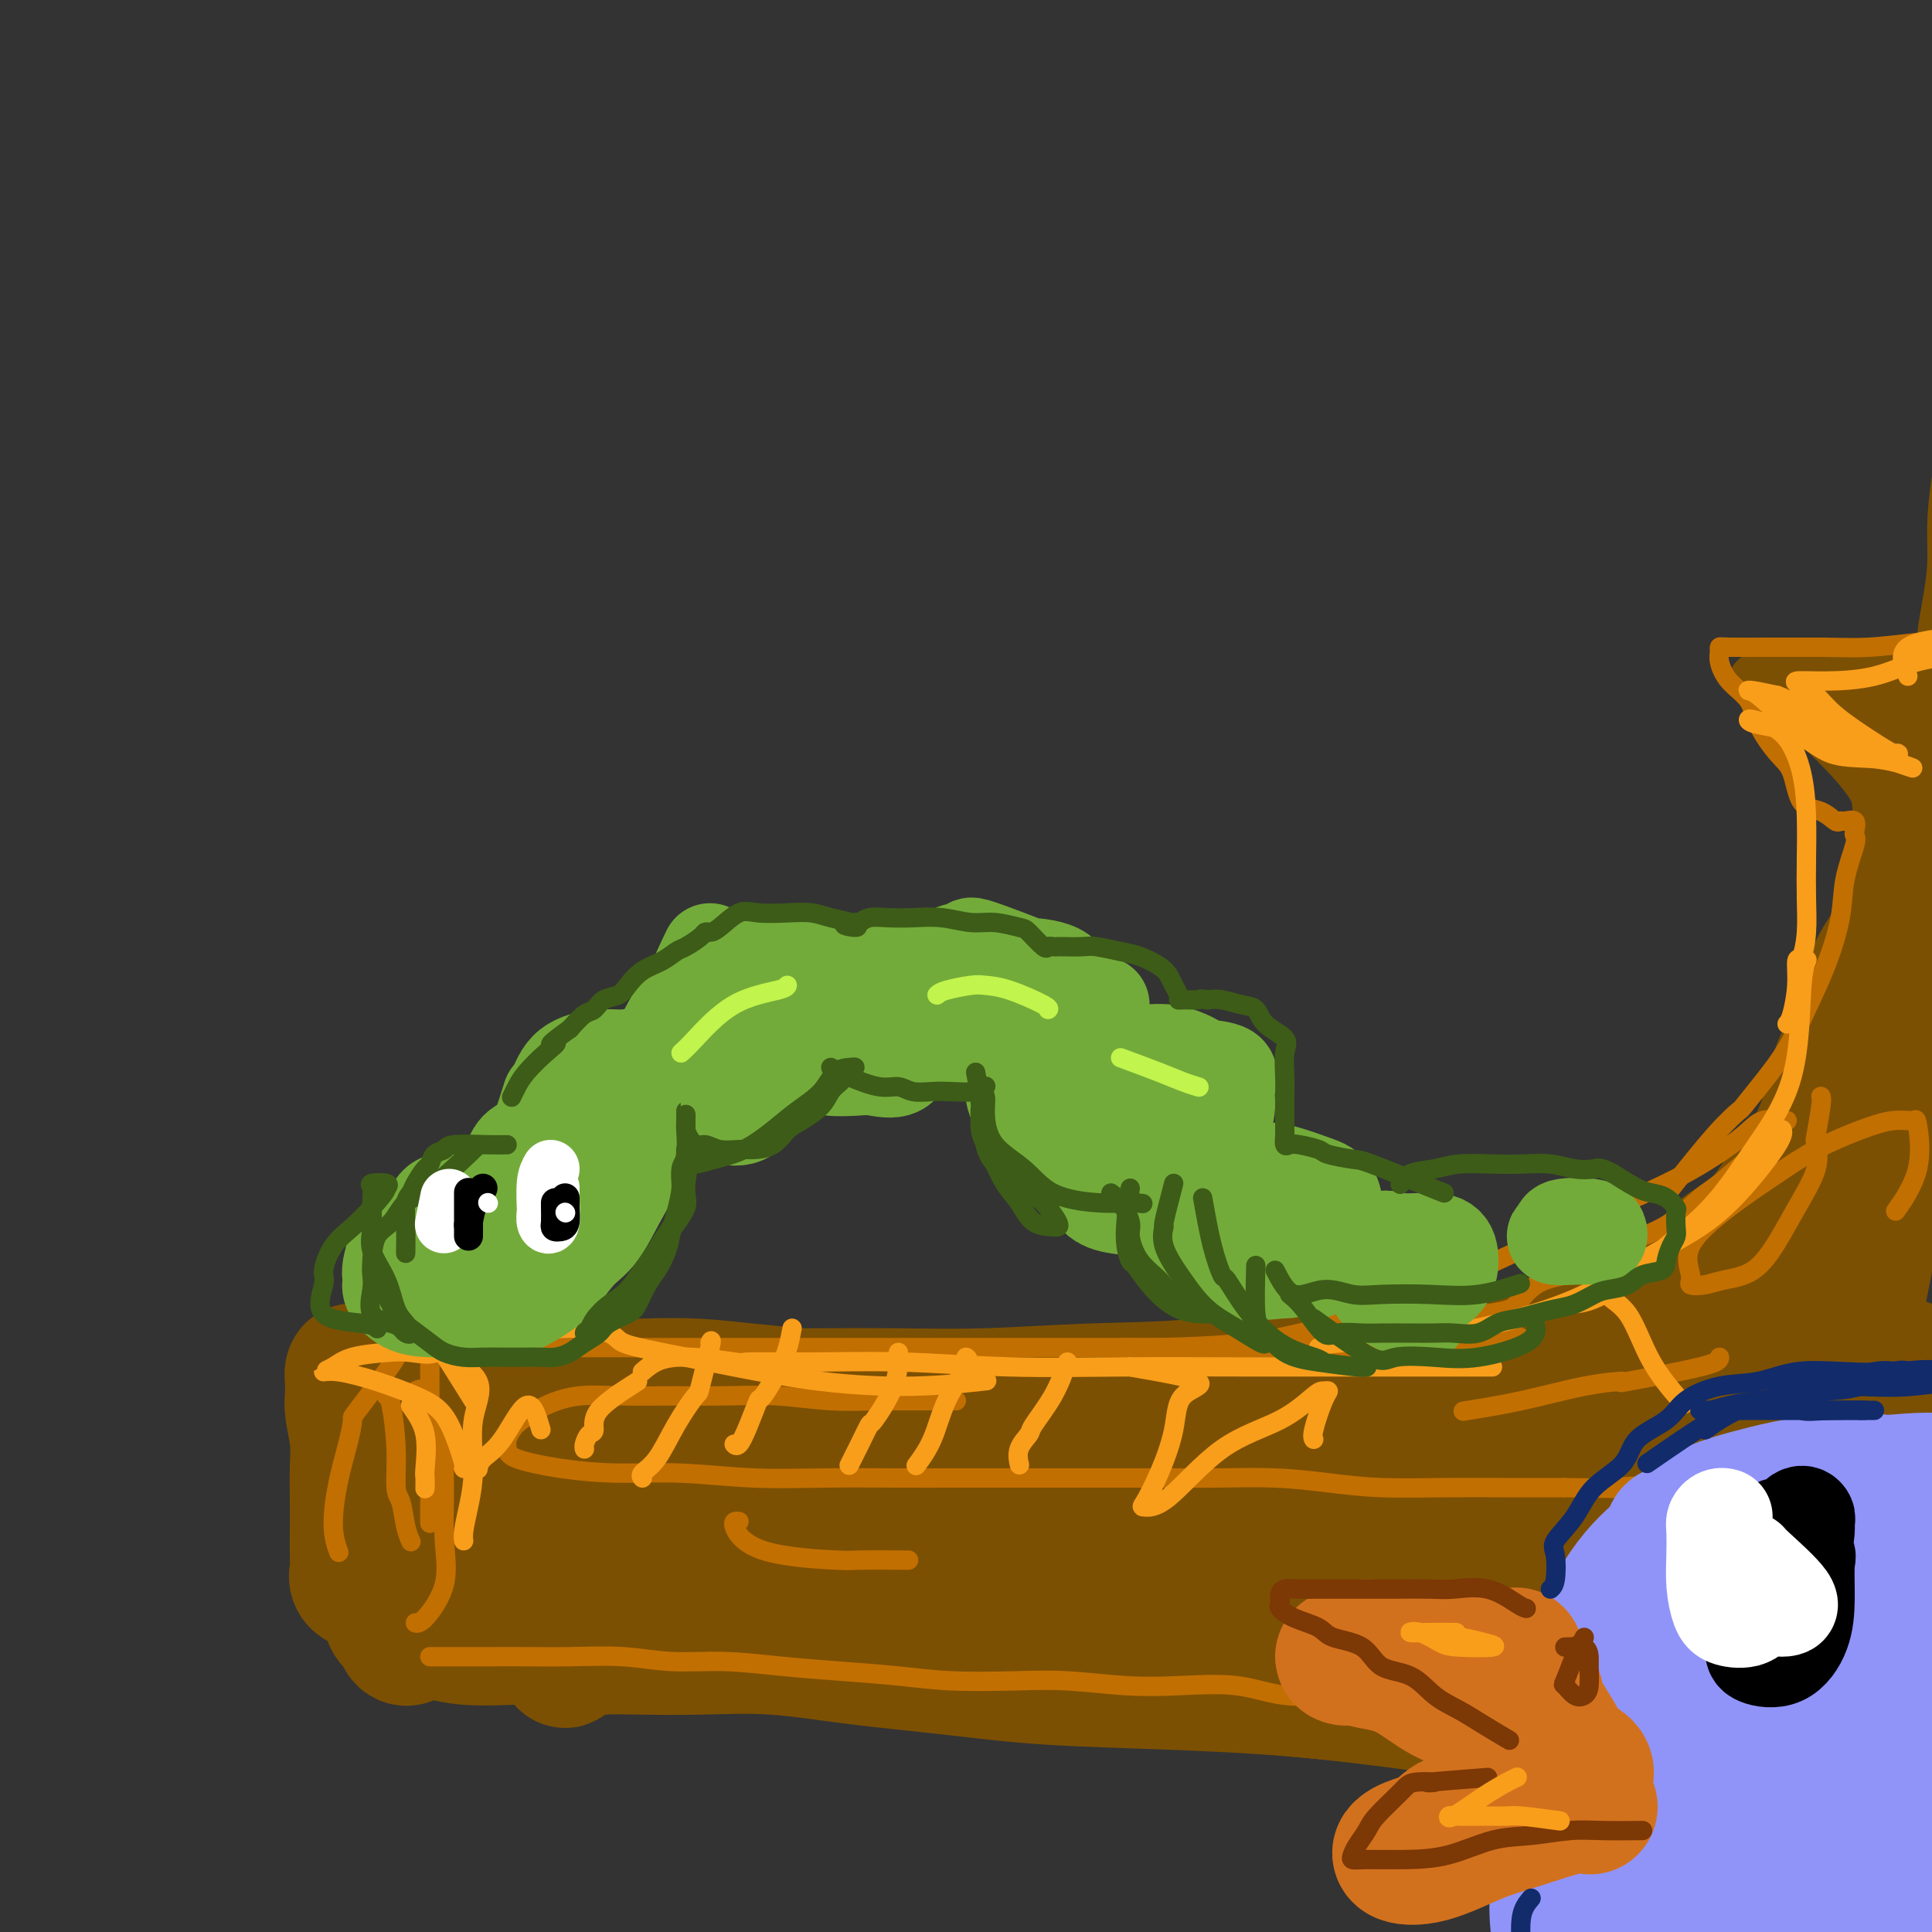 <svg viewBox='0 0 400 400' version='1.1' xmlns='http://www.w3.org/2000/svg' xmlns:xlink='http://www.w3.org/1999/xlink'><rect x="0" y="0" width="400" height="400" fill="#333333" stroke="none"/><g fill='none' stroke='rgb(124,80,2)' stroke-width='28' stroke-linecap='round' stroke-linejoin='round'><path d='M384,274c-2.550,-1.855 -5.101,-3.711 -8,-4c-2.899,-0.289 -6.148,0.987 -10,2c-3.852,1.013 -8.308,1.761 -14,3c-5.692,1.239 -12.619,2.970 -19,4c-6.381,1.030 -12.215,1.361 -19,2c-6.785,0.639 -14.522,1.587 -22,2c-7.478,0.413 -14.698,0.293 -22,1c-7.302,0.707 -14.686,2.242 -22,3c-7.314,0.758 -14.558,0.739 -22,1c-7.442,0.261 -15.081,0.802 -22,1c-6.919,0.198 -13.119,0.053 -19,0c-5.881,-0.053 -11.445,-0.014 -17,0c-5.555,0.014 -11.102,0.004 -16,0c-4.898,-0.004 -9.149,-0.001 -13,0c-3.851,0.001 -7.303,-0.000 -11,0c-3.697,0.000 -7.639,0.003 -10,0c-2.361,-0.003 -3.141,-0.010 -4,0c-0.859,0.010 -1.796,0.039 -2,0c-0.204,-0.039 0.323,-0.146 1,1c0.677,1.146 1.502,3.544 2,6c0.498,2.456 0.669,4.970 1,8c0.331,3.030 0.821,6.575 1,10c0.179,3.425 0.048,6.730 0,10c-0.048,3.270 -0.014,6.506 0,9c0.014,2.494 0.007,4.247 0,6'/><path d='M117,339c0.339,8.188 -0.314,3.659 0,2c0.314,-1.659 1.594,-0.446 3,0c1.406,0.446 2.937,0.126 5,0c2.063,-0.126 4.657,-0.056 8,0c3.343,0.056 7.433,0.099 12,0c4.567,-0.099 9.609,-0.339 15,0c5.391,0.339 11.130,1.256 17,2c5.870,0.744 11.870,1.314 18,2c6.130,0.686 12.390,1.486 19,2c6.610,0.514 13.571,0.742 21,1c7.429,0.258 15.328,0.548 23,1c7.672,0.452 15.119,1.067 23,2c7.881,0.933 16.196,2.183 24,3c7.804,0.817 15.096,1.200 23,2c7.904,0.800 16.418,2.017 24,3c7.582,0.983 14.231,1.731 21,2c6.769,0.269 13.659,0.060 19,0c5.341,-0.060 9.134,0.031 12,0c2.866,-0.031 4.806,-0.182 6,-2c1.194,-1.818 1.641,-5.303 2,-8c0.359,-2.697 0.631,-4.606 1,-7c0.369,-2.394 0.834,-5.272 1,-9c0.166,-3.728 0.031,-8.306 0,-12c-0.031,-3.694 0.040,-6.506 0,-10c-0.040,-3.494 -0.191,-7.672 -1,-11c-0.809,-3.328 -2.275,-5.806 -4,-8c-1.725,-2.194 -3.710,-4.104 -6,-6c-2.290,-1.896 -4.886,-3.780 -8,-5c-3.114,-1.220 -6.747,-1.777 -11,-2c-4.253,-0.223 -9.127,-0.111 -14,0'/><path d='M370,281c-6.959,-0.419 -11.857,-0.466 -18,0c-6.143,0.466 -13.530,1.446 -21,3c-7.470,1.554 -15.023,3.683 -24,5c-8.977,1.317 -19.380,1.821 -29,3c-9.620,1.179 -18.458,3.034 -28,4c-9.542,0.966 -19.788,1.043 -30,1c-10.212,-0.043 -20.392,-0.208 -30,0c-9.608,0.208 -18.646,0.788 -27,1c-8.354,0.212 -16.026,0.057 -23,1c-6.974,0.943 -13.252,2.985 -18,4c-4.748,1.015 -7.966,1.004 -10,1c-2.034,-0.004 -2.885,-0.002 -2,0c0.885,0.002 3.505,0.002 7,0c3.495,-0.002 7.867,-0.008 13,0c5.133,0.008 11.029,0.030 18,0c6.971,-0.030 15.017,-0.113 24,0c8.983,0.113 18.904,0.422 29,1c10.096,0.578 20.366,1.424 31,2c10.634,0.576 21.632,0.883 33,1c11.368,0.117 23.108,0.043 34,0c10.892,-0.043 20.938,-0.056 30,0c9.062,0.056 17.142,0.179 24,0c6.858,-0.179 12.495,-0.661 15,-1c2.505,-0.339 1.878,-0.537 2,-1c0.122,-0.463 0.993,-1.193 -1,-2c-1.993,-0.807 -6.849,-1.691 -13,-2c-6.151,-0.309 -13.597,-0.041 -22,0c-8.403,0.041 -17.762,-0.143 -28,0c-10.238,0.143 -21.354,0.612 -33,2c-11.646,1.388 -23.823,3.694 -36,6'/><path d='M237,310c-16.743,2.117 -24.100,3.408 -33,5c-8.900,1.592 -19.343,3.484 -28,5c-8.657,1.516 -15.528,2.654 -20,3c-4.472,0.346 -6.544,-0.101 -7,0c-0.456,0.101 0.705,0.752 3,1c2.295,0.248 5.723,0.095 10,0c4.277,-0.095 9.403,-0.130 16,0c6.597,0.130 14.665,0.426 24,0c9.335,-0.426 19.936,-1.576 32,-2c12.064,-0.424 25.592,-0.124 39,0c13.408,0.124 26.698,0.071 39,0c12.302,-0.071 23.616,-0.161 35,0c11.384,0.161 22.838,0.573 32,1c9.162,0.427 16.034,0.870 21,1c4.966,0.130 8.027,-0.052 8,0c-0.027,0.052 -3.142,0.339 -8,0c-4.858,-0.339 -11.457,-1.304 -19,-2c-7.543,-0.696 -16.028,-1.124 -25,-1c-8.972,0.124 -18.429,0.801 -28,1c-9.571,0.199 -19.255,-0.080 -27,0c-7.745,0.080 -13.550,0.521 -18,1c-4.450,0.479 -7.547,0.998 -9,1c-1.453,0.002 -1.264,-0.513 -1,0c0.264,0.513 0.604,2.055 4,3c3.396,0.945 9.849,1.295 17,2c7.151,0.705 14.999,1.766 23,3c8.001,1.234 16.154,2.640 25,4c8.846,1.360 18.385,2.674 26,4c7.615,1.326 13.308,2.663 19,4'/><path d='M387,344c20.120,3.728 13.922,3.047 13,3c-0.922,-0.047 3.434,0.539 5,1c1.566,0.461 0.344,0.795 0,1c-0.344,0.205 0.191,0.280 0,-1c-0.191,-1.280 -1.109,-3.916 -2,-7c-0.891,-3.084 -1.754,-6.618 -3,-11c-1.246,-4.382 -2.873,-9.614 -4,-14c-1.127,-4.386 -1.752,-7.925 -3,-12c-1.248,-4.075 -3.119,-8.684 -4,-12c-0.881,-3.316 -0.773,-5.337 -1,-6c-0.227,-0.663 -0.791,0.032 -1,0c-0.209,-0.032 -0.064,-0.790 0,1c0.064,1.790 0.048,6.129 0,11c-0.048,4.871 -0.128,10.273 0,16c0.128,5.727 0.465,11.777 1,17c0.535,5.223 1.268,9.617 2,13c0.732,3.383 1.464,5.753 2,7c0.536,1.247 0.875,1.370 1,0c0.125,-1.370 0.036,-4.233 0,-7c-0.036,-2.767 -0.018,-5.437 0,-9c0.018,-3.563 0.038,-8.020 0,-12c-0.038,-3.980 -0.132,-7.485 0,-11c0.132,-3.515 0.492,-7.042 0,-10c-0.492,-2.958 -1.834,-5.348 -4,-7c-2.166,-1.652 -5.155,-2.565 -9,-3c-3.845,-0.435 -8.547,-0.390 -14,0c-5.453,0.390 -11.658,1.125 -18,3c-6.342,1.875 -12.823,4.889 -20,7c-7.177,2.111 -15.051,3.317 -23,5c-7.949,1.683 -15.975,3.841 -24,6'/><path d='M281,313c-17.452,3.760 -18.581,2.659 -24,3c-5.419,0.341 -15.129,2.123 -23,3c-7.871,0.877 -13.904,0.848 -20,1c-6.096,0.152 -12.256,0.486 -17,0c-4.744,-0.486 -8.071,-1.790 -12,-3c-3.929,-1.210 -8.459,-2.324 -12,-4c-3.541,-1.676 -6.095,-3.913 -9,-5c-2.905,-1.087 -6.163,-1.023 -9,-1c-2.837,0.023 -5.252,0.006 -7,0c-1.748,-0.006 -2.828,-0.002 -4,0c-1.172,0.002 -2.438,0.001 -3,0c-0.562,-0.001 -0.422,-0.002 1,0c1.422,0.002 4.125,0.009 8,0c3.875,-0.009 8.923,-0.032 14,0c5.077,0.032 10.183,0.121 15,0c4.817,-0.121 9.345,-0.453 13,-1c3.655,-0.547 6.439,-1.311 8,-2c1.561,-0.689 1.901,-1.303 2,-2c0.099,-0.697 -0.043,-1.478 0,-2c0.043,-0.522 0.273,-0.784 -1,-1c-1.273,-0.216 -4.047,-0.386 -7,-1c-2.953,-0.614 -6.084,-1.671 -9,-3c-2.916,-1.329 -5.615,-2.931 -9,-4c-3.385,-1.069 -7.455,-1.606 -11,-2c-3.545,-0.394 -6.565,-0.645 -10,-1c-3.435,-0.355 -7.285,-0.813 -11,-1c-3.715,-0.187 -7.295,-0.102 -11,0c-3.705,0.102 -7.536,0.220 -11,0c-3.464,-0.220 -6.561,-0.777 -10,-1c-3.439,-0.223 -7.219,-0.111 -11,0'/><path d='M101,286c-11.576,-0.918 -8.517,-1.712 -9,-2c-0.483,-0.288 -4.508,-0.070 -7,0c-2.492,0.070 -3.453,-0.007 -5,0c-1.547,0.007 -3.682,0.099 -5,0c-1.318,-0.099 -1.818,-0.388 -2,0c-0.182,0.388 -0.045,1.453 0,2c0.045,0.547 -0.002,0.576 0,1c0.002,0.424 0.053,1.243 0,2c-0.053,0.757 -0.210,1.452 0,3c0.210,1.548 0.788,3.948 1,6c0.212,2.052 0.057,3.757 0,6c-0.057,2.243 -0.017,5.024 0,7c0.017,1.976 0.011,3.146 0,5c-0.011,1.854 -0.026,4.392 0,6c0.026,1.608 0.093,2.287 0,3c-0.093,0.713 -0.348,1.460 0,2c0.348,0.540 1.297,0.871 3,1c1.703,0.129 4.160,0.054 7,0c2.840,-0.054 6.062,-0.088 10,0c3.938,0.088 8.592,0.297 14,1c5.408,0.703 11.572,1.900 18,3c6.428,1.100 13.122,2.102 20,3c6.878,0.898 13.942,1.692 20,2c6.058,0.308 11.110,0.131 16,0c4.890,-0.131 9.617,-0.218 12,0c2.383,0.218 2.422,0.739 2,0c-0.422,-0.739 -1.306,-2.737 -4,-4c-2.694,-1.263 -7.198,-1.789 -12,-3c-4.802,-1.211 -9.901,-3.105 -15,-5'/><path d='M165,325c-7.217,-2.114 -11.759,-3.399 -17,-5c-5.241,-1.601 -11.181,-3.518 -17,-5c-5.819,-1.482 -11.516,-2.528 -17,-4c-5.484,-1.472 -10.756,-3.369 -15,-4c-4.244,-0.631 -7.461,0.006 -10,0c-2.539,-0.006 -4.399,-0.653 -5,0c-0.601,0.653 0.056,2.605 0,4c-0.056,1.395 -0.827,2.232 0,3c0.827,0.768 3.250,1.468 7,2c3.750,0.532 8.826,0.897 14,1c5.174,0.103 10.448,-0.054 16,0c5.552,0.054 11.384,0.320 16,0c4.616,-0.320 8.016,-1.224 10,-3c1.984,-1.776 2.551,-4.423 3,-7c0.449,-2.577 0.781,-5.083 0,-7c-0.781,-1.917 -2.674,-3.244 -6,-5c-3.326,-1.756 -8.087,-3.941 -12,-5c-3.913,-1.059 -6.980,-0.992 -11,-1c-4.020,-0.008 -8.993,-0.092 -13,0c-4.007,0.092 -7.049,0.360 -10,2c-2.951,1.640 -5.810,4.651 -8,7c-2.190,2.349 -3.711,4.035 -5,6c-1.289,1.965 -2.345,4.209 -3,6c-0.655,1.791 -0.908,3.128 -1,5c-0.092,1.872 -0.024,4.280 0,6c0.024,1.720 0.005,2.754 0,4c-0.005,1.246 0.004,2.704 0,4c-0.004,1.296 -0.022,2.430 0,3c0.022,0.570 0.083,0.577 0,1c-0.083,0.423 -0.309,1.264 0,2c0.309,0.736 1.155,1.368 2,2'/><path d='M83,337c0.758,3.646 1.652,1.761 3,1c1.348,-0.761 3.151,-0.396 5,0c1.849,0.396 3.743,0.824 6,1c2.257,0.176 4.876,0.098 8,0c3.124,-0.098 6.754,-0.218 10,0c3.246,0.218 6.110,0.775 10,1c3.890,0.225 8.808,0.119 14,0c5.192,-0.119 10.659,-0.250 16,0c5.341,0.250 10.555,0.882 16,1c5.445,0.118 11.121,-0.278 17,0c5.879,0.278 11.960,1.229 18,2c6.040,0.771 12.040,1.363 18,2c5.960,0.637 11.880,1.320 18,2c6.120,0.680 12.439,1.359 19,2c6.561,0.641 13.364,1.244 20,2c6.636,0.756 13.105,1.663 20,2c6.895,0.337 14.216,0.103 21,0c6.784,-0.103 13.032,-0.076 19,0c5.968,0.076 11.656,0.200 17,0c5.344,-0.200 10.346,-0.725 14,-2c3.654,-1.275 5.962,-3.299 8,-6c2.038,-2.701 3.808,-6.079 5,-9c1.192,-2.921 1.808,-5.386 2,-9c0.192,-3.614 -0.039,-8.376 0,-12c0.039,-3.624 0.348,-6.110 0,-9c-0.348,-2.890 -1.354,-6.185 -3,-8c-1.646,-1.815 -3.933,-2.149 -6,-3c-2.067,-0.851 -3.915,-2.218 -6,-3c-2.085,-0.782 -4.408,-0.980 -7,-1c-2.592,-0.020 -5.455,0.137 -8,0c-2.545,-0.137 -4.773,-0.569 -7,-1'/><path d='M350,290c-4.396,-0.260 -4.386,0.092 -6,0c-1.614,-0.092 -4.853,-0.626 -7,-1c-2.147,-0.374 -3.202,-0.587 -5,-1c-1.798,-0.413 -4.340,-1.028 -6,-2c-1.660,-0.972 -2.440,-2.303 -3,-3c-0.560,-0.697 -0.900,-0.761 -1,-1c-0.100,-0.239 0.040,-0.652 0,-1c-0.040,-0.348 -0.259,-0.630 0,-1c0.259,-0.370 0.997,-0.829 2,-1c1.003,-0.171 2.270,-0.053 4,-1c1.730,-0.947 3.924,-2.960 6,-4c2.076,-1.040 4.035,-1.108 6,-2c1.965,-0.892 3.936,-2.607 6,-4c2.064,-1.393 4.221,-2.465 6,-4c1.779,-1.535 3.179,-3.534 5,-5c1.821,-1.466 4.064,-2.399 6,-4c1.936,-1.601 3.566,-3.871 5,-6c1.434,-2.129 2.671,-4.118 4,-6c1.329,-1.882 2.751,-3.657 4,-6c1.249,-2.343 2.324,-5.254 3,-8c0.676,-2.746 0.951,-5.326 2,-8c1.049,-2.674 2.871,-5.441 4,-8c1.129,-2.559 1.564,-4.910 2,-7c0.436,-2.090 0.873,-3.918 2,-6c1.127,-2.082 2.945,-4.417 4,-7c1.055,-2.583 1.348,-5.412 2,-8c0.652,-2.588 1.664,-4.934 3,-7c1.336,-2.066 2.997,-3.853 4,-6c1.003,-2.147 1.347,-4.655 2,-6c0.653,-1.345 1.615,-1.527 2,-2c0.385,-0.473 0.192,-1.236 0,-2'/><path d='M406,162c4.639,-11.266 1.237,-1.932 0,2c-1.237,3.932 -0.307,2.464 0,3c0.307,0.536 -0.007,3.078 0,6c0.007,2.922 0.336,6.223 -1,11c-1.336,4.777 -4.337,11.031 -7,18c-2.663,6.969 -4.988,14.654 -8,22c-3.012,7.346 -6.712,14.353 -10,21c-3.288,6.647 -6.163,12.933 -8,18c-1.837,5.067 -2.637,8.914 -4,13c-1.363,4.086 -3.290,8.409 -4,11c-0.710,2.591 -0.202,3.448 0,4c0.202,0.552 0.100,0.799 0,1c-0.100,0.201 -0.197,0.357 1,0c1.197,-0.357 3.688,-1.225 6,-4c2.312,-2.775 4.446,-7.455 6,-12c1.554,-4.545 2.529,-8.954 4,-14c1.471,-5.046 3.440,-10.730 5,-16c1.560,-5.270 2.712,-10.126 4,-15c1.288,-4.874 2.713,-9.767 4,-14c1.287,-4.233 2.436,-7.806 3,-11c0.564,-3.194 0.542,-6.008 1,-8c0.458,-1.992 1.397,-3.161 2,-2c0.603,1.161 0.872,4.651 0,10c-0.872,5.349 -2.885,12.558 -5,20c-2.115,7.442 -4.334,15.119 -6,22c-1.666,6.881 -2.781,12.968 -4,19c-1.219,6.032 -2.543,12.009 -3,17c-0.457,4.991 -0.046,8.998 0,12c0.046,3.002 -0.273,5.001 0,6c0.273,0.999 1.136,1.000 2,1'/><path d='M384,303c0.535,3.069 0.873,1.243 1,0c0.127,-1.243 0.041,-1.903 0,-4c-0.041,-2.097 -0.039,-5.633 0,-9c0.039,-3.367 0.113,-6.567 0,-9c-0.113,-2.433 -0.415,-4.099 -1,-5c-0.585,-0.901 -1.455,-1.038 -2,-1c-0.545,0.038 -0.765,0.251 -1,0c-0.235,-0.251 -0.484,-0.966 -1,0c-0.516,0.966 -1.300,3.611 -2,6c-0.700,2.389 -1.315,4.521 -2,7c-0.685,2.479 -1.438,5.306 -2,8c-0.562,2.694 -0.932,5.256 -1,8c-0.068,2.744 0.165,5.672 0,9c-0.165,3.328 -0.729,7.056 0,11c0.729,3.944 2.752,8.102 4,12c1.248,3.898 1.720,7.535 3,12c1.280,4.465 3.366,9.757 5,15c1.634,5.243 2.816,10.438 4,17c1.184,6.562 2.369,14.491 3,22c0.631,7.509 0.708,14.599 1,21c0.292,6.401 0.798,12.112 1,16c0.202,3.888 0.100,5.955 0,7c-0.100,1.045 -0.199,1.070 0,-1c0.199,-2.070 0.695,-6.236 0,-12c-0.695,-5.764 -2.582,-13.125 -4,-21c-1.418,-7.875 -2.366,-16.265 -4,-25c-1.634,-8.735 -3.953,-17.816 -5,-26c-1.047,-8.184 -0.820,-15.473 -1,-21c-0.180,-5.527 -0.766,-9.294 -1,-11c-0.234,-1.706 -0.117,-1.353 0,-1'/><path d='M379,328c-2.297,-17.634 -0.540,-2.719 0,5c0.540,7.719 -0.139,8.243 1,12c1.139,3.757 4.095,10.748 6,17c1.905,6.252 2.759,11.766 4,17c1.241,5.234 2.871,10.190 4,14c1.129,3.810 1.759,6.476 2,8c0.241,1.524 0.094,1.908 0,1c-0.094,-0.908 -0.134,-3.107 0,-6c0.134,-2.893 0.442,-6.480 0,-9c-0.442,-2.520 -1.634,-3.975 -3,-5c-1.366,-1.025 -2.906,-1.622 -4,0c-1.094,1.622 -1.741,5.463 -2,7c-0.259,1.537 -0.129,0.768 0,0'/></g>
<g fill='none' stroke='rgb(124,80,2)' stroke-width='12' stroke-linecap='round' stroke-linejoin='round'><path d='M395,182c-2.105,-4.557 -4.211,-9.114 -5,-12c-0.789,-2.886 -0.262,-4.100 -1,-6c-0.738,-1.900 -2.741,-4.485 -5,-7c-2.259,-2.515 -4.774,-4.961 -7,-7c-2.226,-2.039 -4.161,-3.671 -6,-5c-1.839,-1.329 -3.580,-2.356 -5,-3c-1.420,-0.644 -2.520,-0.905 -2,-1c0.520,-0.095 2.659,-0.024 5,0c2.341,0.024 4.883,0.002 7,0c2.117,-0.002 3.807,0.015 6,0c2.193,-0.015 4.888,-0.064 7,0c2.112,0.064 3.640,0.239 5,0c1.360,-0.239 2.550,-0.893 4,-2c1.450,-1.107 3.158,-2.665 4,-4c0.842,-1.335 0.816,-2.445 1,-4c0.184,-1.555 0.578,-3.554 1,-6c0.422,-2.446 0.872,-5.339 1,-8c0.128,-2.661 -0.066,-5.092 0,-8c0.066,-2.908 0.392,-6.295 1,-10c0.608,-3.705 1.497,-7.728 2,-11c0.503,-3.272 0.619,-5.795 1,-8c0.381,-2.205 1.026,-4.094 1,-6c-0.026,-1.906 -0.722,-3.830 -1,-5c-0.278,-1.170 -0.139,-1.585 0,-2'/><path d='M409,67c1.084,-10.339 0.294,-2.187 0,2c-0.294,4.187 -0.091,4.409 0,6c0.091,1.591 0.069,4.552 0,8c-0.069,3.448 -0.186,7.385 0,12c0.186,4.615 0.674,9.908 0,15c-0.674,5.092 -2.510,9.982 -4,15c-1.490,5.018 -2.634,10.164 -4,14c-1.366,3.836 -2.955,6.361 -4,9c-1.045,2.639 -1.548,5.391 -2,7c-0.452,1.609 -0.855,2.075 -1,2c-0.145,-0.075 -0.034,-0.690 0,-1c0.034,-0.310 -0.011,-0.313 0,-1c0.011,-0.687 0.079,-2.056 0,-3c-0.079,-0.944 -0.303,-1.461 -1,-2c-0.697,-0.539 -1.865,-1.100 -3,-2c-1.135,-0.900 -2.235,-2.138 -3,-3c-0.765,-0.862 -1.194,-1.347 -2,-2c-0.806,-0.653 -1.988,-1.475 -3,-2c-1.012,-0.525 -1.855,-0.754 -2,0c-0.145,0.754 0.409,2.489 2,4c1.591,1.511 4.220,2.797 7,4c2.780,1.203 5.710,2.324 8,3c2.290,0.676 3.940,0.907 5,1c1.060,0.093 1.530,0.046 2,0'/><path d='M404,153c2.327,0.714 0.645,0.499 -2,0c-2.645,-0.499 -6.254,-1.281 -10,-2c-3.746,-0.719 -7.628,-1.373 -11,-2c-3.372,-0.627 -6.232,-1.226 -8,-2c-1.768,-0.774 -2.443,-1.724 -3,-2c-0.557,-0.276 -0.995,0.122 -1,0c-0.005,-0.122 0.422,-0.764 4,-1c3.578,-0.236 10.308,-0.068 13,0c2.692,0.068 1.346,0.034 0,0'/></g>
<g fill='none' stroke='rgb(194,111,1)' stroke-width='4' stroke-linecap='round' stroke-linejoin='round'><path d='M89,279c0.000,0.625 0.000,1.250 0,2c0.000,0.750 0.000,1.623 0,3c-0.000,1.377 0.000,3.256 0,6c0.000,2.744 0.000,6.354 0,10c0.000,3.646 0.000,7.328 0,10c0.000,2.672 0.000,4.335 0,5c0.000,0.665 0.000,0.333 0,0'/><path d='M86,288c0.928,-0.486 1.855,-0.973 3,2c1.145,2.973 2.506,9.405 3,12c0.494,2.595 0.119,1.354 0,2c-0.119,0.646 0.017,3.178 0,6c-0.017,2.822 -0.187,5.933 0,9c0.187,3.067 0.730,6.090 0,9c-0.730,2.910 -2.735,5.706 -4,7c-1.265,1.294 -1.790,1.084 -2,1c-0.210,-0.084 -0.105,-0.042 0,0'/><path d='M82,281c-0.192,0.395 -0.383,0.790 -2,3c-1.617,2.210 -4.659,6.235 -6,8c-1.341,1.765 -0.983,1.269 -1,2c-0.017,0.731 -0.411,2.690 -1,5c-0.589,2.310 -1.374,4.970 -2,8c-0.626,3.030 -1.091,6.431 -1,9c0.091,2.569 0.740,4.305 1,5c0.260,0.695 0.130,0.347 0,0'/><path d='M80,289c0.303,0.054 0.606,0.107 1,2c0.394,1.893 0.880,5.625 1,9c0.120,3.375 -0.125,6.393 0,8c0.125,1.607 0.621,1.802 1,3c0.379,1.198 0.640,3.400 1,5c0.360,1.600 0.817,2.600 1,3c0.183,0.400 0.091,0.200 0,0'/><path d='M89,298c0.000,0.000 0.100,0.100 0.1,0.1'/><path d='M83,279c0.057,0.000 0.114,0.000 2,0c1.886,0.000 5.601,0.000 8,0c2.399,0.000 3.482,0.000 5,0c1.518,0.000 3.471,0.000 6,0c2.529,-0.000 5.636,-0.000 8,0c2.364,0.000 3.986,0.000 6,0c2.014,-0.000 4.419,-0.000 7,0c2.581,0.000 5.336,0.000 8,0c2.664,-0.000 5.235,-0.000 8,0c2.765,0.000 5.723,0.000 9,0c3.277,-0.000 6.873,-0.000 10,0c3.127,0.000 5.787,0.000 9,0c3.213,-0.000 6.981,-0.000 10,0c3.019,0.000 5.288,0.000 8,0c2.712,-0.000 5.865,-0.000 9,0c3.135,0.000 6.250,0.000 9,0c2.750,-0.000 5.135,-0.000 8,0c2.865,0.000 6.208,0.000 9,0c2.792,-0.000 5.031,-0.000 8,0c2.969,0.000 6.668,0.000 10,0c3.332,-0.000 6.297,-0.000 9,0c2.703,0.000 5.144,0.001 8,0c2.856,-0.001 6.127,-0.003 9,0c2.873,0.003 5.347,0.011 8,0c2.653,-0.011 5.483,-0.041 8,0c2.517,0.041 4.719,0.155 7,0c2.281,-0.155 4.640,-0.577 7,-1'/><path d='M296,278c34.032,-0.669 12.611,-1.842 6,-3c-6.611,-1.158 1.587,-2.300 6,-3c4.413,-0.700 5.041,-0.958 6,-2c0.959,-1.042 2.250,-2.870 4,-4c1.750,-1.130 3.961,-1.563 6,-2c2.039,-0.437 3.908,-0.876 6,-2c2.092,-1.124 4.409,-2.931 6,-4c1.591,-1.069 2.456,-1.399 4,-2c1.544,-0.601 3.767,-1.471 6,-3c2.233,-1.529 4.475,-3.716 6,-5c1.525,-1.284 2.332,-1.665 4,-3c1.668,-1.335 4.198,-3.625 6,-5c1.802,-1.375 2.877,-1.834 4,-3c1.123,-1.166 2.295,-3.037 3,-4c0.705,-0.963 0.944,-1.017 1,-1c0.056,0.017 -0.069,0.107 -1,0c-0.931,-0.107 -2.668,-0.410 -4,0c-1.332,0.410 -2.261,1.531 -4,3c-1.739,1.469 -4.289,3.284 -7,5c-2.711,1.716 -5.583,3.332 -9,5c-3.417,1.668 -7.378,3.387 -11,5c-3.622,1.613 -6.907,3.120 -11,5c-4.093,1.880 -8.996,4.132 -13,6c-4.004,1.868 -7.108,3.352 -11,5c-3.892,1.648 -8.571,3.461 -13,5c-4.429,1.539 -8.610,2.805 -13,4c-4.390,1.195 -8.991,2.320 -15,3c-6.009,0.680 -13.425,0.914 -18,1c-4.575,0.086 -6.307,0.025 -7,0c-0.693,-0.025 -0.346,-0.012 0,0'/><path d='M89,343c3.510,-0.001 7.019,-0.001 9,0c1.981,0.001 2.433,0.004 4,0c1.567,-0.004 4.248,-0.016 7,0c2.752,0.016 5.575,0.060 9,0c3.425,-0.060 7.453,-0.223 11,0c3.547,0.223 6.612,0.833 10,1c3.388,0.167 7.099,-0.109 11,0c3.901,0.109 7.992,0.604 12,1c4.008,0.396 7.931,0.694 12,1c4.069,0.306 8.282,0.622 12,1c3.718,0.378 6.939,0.820 11,1c4.061,0.180 8.961,0.099 13,0c4.039,-0.099 7.219,-0.215 11,0c3.781,0.215 8.165,0.762 12,1c3.835,0.238 7.122,0.169 11,0c3.878,-0.169 8.348,-0.438 12,0c3.652,0.438 6.487,1.582 10,2c3.513,0.418 7.704,0.111 11,0c3.296,-0.111 5.695,-0.027 9,0c3.305,0.027 7.515,-0.004 11,0c3.485,0.004 6.246,0.043 9,0c2.754,-0.043 5.502,-0.167 8,0c2.498,0.167 4.747,0.625 7,1c2.253,0.375 4.511,0.668 7,1c2.489,0.332 5.209,0.705 8,1c2.791,0.295 5.655,0.513 8,1c2.345,0.487 4.173,1.244 6,2'/><path d='M350,357c6.614,1.728 5.148,3.048 6,4c0.852,0.952 4.022,1.536 6,3c1.978,1.464 2.765,3.807 4,6c1.235,2.193 2.920,4.235 4,6c1.080,1.765 1.557,3.254 2,5c0.443,1.746 0.853,3.749 1,5c0.147,1.251 0.033,1.751 0,3c-0.033,1.249 0.016,3.247 0,3c-0.016,-0.247 -0.098,-2.739 0,-5c0.098,-2.261 0.374,-4.289 0,-6c-0.374,-1.711 -1.400,-3.103 -2,-5c-0.600,-1.897 -0.775,-4.298 -2,-6c-1.225,-1.702 -3.498,-2.705 -5,-4c-1.502,-1.295 -2.231,-2.883 -4,-4c-1.769,-1.117 -4.577,-1.763 -7,-3c-2.423,-1.237 -4.460,-3.064 -6,-4c-1.540,-0.936 -2.583,-0.982 -3,-1c-0.417,-0.018 -0.209,-0.009 0,0'/><path d='M346,246c3.244,-4.084 6.489,-8.168 9,-11c2.511,-2.832 4.289,-4.410 5,-5c0.711,-0.590 0.357,-0.190 1,-1c0.643,-0.810 2.285,-2.829 4,-5c1.715,-2.171 3.505,-4.493 5,-7c1.495,-2.507 2.695,-5.200 4,-8c1.305,-2.800 2.714,-5.706 4,-9c1.286,-3.294 2.449,-6.975 3,-10c0.551,-3.025 0.489,-5.392 1,-8c0.511,-2.608 1.594,-5.455 2,-7c0.406,-1.545 0.134,-1.788 0,-2c-0.134,-0.212 -0.129,-0.395 0,-1c0.129,-0.605 0.381,-1.633 0,-2c-0.381,-0.367 -1.394,-0.072 -2,0c-0.606,0.072 -0.805,-0.077 -1,0c-0.195,0.077 -0.385,0.382 -1,0c-0.615,-0.382 -1.653,-1.452 -3,-2c-1.347,-0.548 -3.002,-0.576 -4,-2c-0.998,-1.424 -1.338,-4.246 -2,-6c-0.662,-1.754 -1.645,-2.441 -3,-4c-1.355,-1.559 -3.081,-3.990 -4,-6c-0.919,-2.010 -1.031,-3.600 -2,-5c-0.969,-1.400 -2.794,-2.610 -4,-4c-1.206,-1.390 -1.794,-2.961 -2,-4c-0.206,-1.039 -0.030,-1.546 0,-2c0.030,-0.454 -0.085,-0.854 0,-1c0.085,-0.146 0.369,-0.039 2,0c1.631,0.039 4.609,0.011 8,0c3.391,-0.011 7.196,-0.006 11,0'/><path d='M377,134c5.011,0.050 7.039,0.174 10,0c2.961,-0.174 6.856,-0.644 10,-1c3.144,-0.356 5.539,-0.596 8,-2c2.461,-1.404 4.989,-3.973 6,-5c1.011,-1.027 0.506,-0.514 0,0'/><path d='M377,227c0.106,0.200 0.213,0.400 0,2c-0.213,1.600 -0.744,4.600 -1,6c-0.256,1.400 -0.236,1.201 0,2c0.236,0.799 0.689,2.595 0,5c-0.689,2.405 -2.518,5.418 -4,8c-1.482,2.582 -2.615,4.731 -4,7c-1.385,2.269 -3.021,4.657 -5,6c-1.979,1.343 -4.302,1.640 -6,2c-1.698,0.360 -2.773,0.784 -4,1c-1.227,0.216 -2.606,0.225 -3,0c-0.394,-0.225 0.197,-0.685 0,-2c-0.197,-1.315 -1.181,-3.486 0,-6c1.181,-2.514 4.528,-5.371 8,-8c3.472,-2.629 7.071,-5.029 10,-7c2.929,-1.971 5.190,-3.512 8,-5c2.810,-1.488 6.168,-2.923 9,-4c2.832,-1.077 5.136,-1.797 7,-2c1.864,-0.203 3.287,0.111 4,0c0.713,-0.111 0.717,-0.648 1,1c0.283,1.648 0.845,5.482 0,9c-0.845,3.518 -3.099,6.719 -4,8c-0.901,1.281 -0.451,0.640 0,0'/><path d='M356,281c0.021,0.503 0.042,1.006 -4,2c-4.042,0.994 -12.146,2.480 -15,3c-2.854,0.520 -0.458,0.073 -1,0c-0.542,-0.073 -4.022,0.228 -8,1c-3.978,0.772 -8.456,2.016 -13,3c-4.544,0.984 -9.156,1.710 -11,2c-1.844,0.290 -0.922,0.145 0,0'/><path d='M198,290c-0.059,-0.002 -0.118,-0.004 -3,0c-2.882,0.004 -8.588,0.015 -11,0c-2.412,-0.015 -1.529,-0.057 -3,0c-1.471,0.057 -5.296,0.212 -9,0c-3.704,-0.212 -7.286,-0.790 -11,-1c-3.714,-0.210 -7.559,-0.051 -11,0c-3.441,0.051 -6.476,-0.005 -10,0c-3.524,0.005 -7.535,0.070 -11,0c-3.465,-0.070 -6.382,-0.276 -9,0c-2.618,0.276 -4.936,1.032 -7,2c-2.064,0.968 -3.872,2.146 -5,3c-1.128,0.854 -1.574,1.384 -2,2c-0.426,0.616 -0.833,1.318 -1,2c-0.167,0.682 -0.096,1.345 0,2c0.096,0.655 0.217,1.304 2,2c1.783,0.696 5.228,1.440 9,2c3.772,0.560 7.870,0.935 12,1c4.130,0.065 8.292,-0.179 13,0c4.708,0.179 9.961,0.780 15,1c5.039,0.220 9.865,0.059 15,0c5.135,-0.059 10.579,-0.016 15,0c4.421,0.016 7.820,0.004 12,0c4.180,-0.004 9.140,-0.001 13,0c3.860,0.001 6.618,-0.000 10,0c3.382,0.000 7.387,0.003 11,0c3.613,-0.003 6.834,-0.011 10,0c3.166,0.011 6.277,0.041 10,0c3.723,-0.041 8.059,-0.155 12,0c3.941,0.155 7.487,0.577 11,1c3.513,0.423 6.993,0.845 11,1c4.007,0.155 8.540,0.042 13,0c4.460,-0.042 8.846,-0.012 13,0c4.154,0.012 8.077,0.006 12,0'/><path d='M324,308c32.781,0.502 16.733,0.258 13,0c-3.733,-0.258 4.847,-0.530 10,0c5.153,0.530 6.877,1.862 8,3c1.123,1.138 1.645,2.081 2,3c0.355,0.919 0.541,1.813 0,3c-0.541,1.187 -1.811,2.667 -4,4c-2.189,1.333 -5.296,2.519 -9,4c-3.704,1.481 -8.005,3.259 -12,5c-3.995,1.741 -7.684,3.447 -12,5c-4.316,1.553 -9.260,2.952 -15,4c-5.740,1.048 -12.276,1.744 -16,2c-3.724,0.256 -4.635,0.073 -5,0c-0.365,-0.073 -0.182,-0.037 0,0'/><path d='M153,315c-0.668,-0.083 -1.337,-0.166 -1,1c0.337,1.166 1.679,3.580 6,5c4.321,1.420 11.622,1.844 15,2c3.378,0.156 2.832,0.042 5,0c2.168,-0.042 7.048,-0.012 9,0c1.952,0.012 0.976,0.006 0,0'/><path d='M310,338c6.656,-0.424 13.312,-0.848 16,-1c2.688,-0.152 1.407,-0.033 3,0c1.593,0.033 6.059,-0.019 10,0c3.941,0.019 7.355,0.108 11,0c3.645,-0.108 7.520,-0.414 10,0c2.480,0.414 3.566,1.547 4,2c0.434,0.453 0.217,0.227 0,0'/></g>
<g fill='none' stroke='rgb(249,158,27)' stroke-width='4' stroke-linecap='round' stroke-linejoin='round'><path d='M91,280c3.500,1.878 7.001,3.756 8,6c0.999,2.244 -0.503,4.854 -1,8c-0.497,3.146 0.010,6.829 0,10c-0.010,3.171 -0.539,5.829 -1,8c-0.461,2.171 -0.855,3.854 -1,5c-0.145,1.146 -0.041,1.756 0,2c0.041,0.244 0.021,0.122 0,0'/><path d='M98,290c-2.970,-4.761 -5.939,-9.522 -7,-11c-1.061,-1.478 -0.212,0.328 -1,1c-0.788,0.672 -3.211,0.208 -5,0c-1.789,-0.208 -2.944,-0.162 -5,0c-2.056,0.162 -5.015,0.441 -7,1c-1.985,0.559 -2.997,1.399 -4,2c-1.003,0.601 -1.997,0.964 -2,1c-0.003,0.036 0.986,-0.254 3,0c2.014,0.254 5.055,1.053 8,2c2.945,0.947 5.794,2.044 8,3c2.206,0.956 3.768,1.773 5,3c1.232,1.227 2.134,2.865 3,5c0.866,2.135 1.695,4.767 2,6c0.305,1.233 0.087,1.067 0,1c-0.087,-0.067 -0.044,-0.033 0,0'/><path d='M85,291c1.268,1.788 2.536,3.576 3,6c0.464,2.424 0.124,5.485 0,7c-0.124,1.515 -0.033,1.485 0,2c0.033,0.515 0.010,1.576 0,2c-0.010,0.424 -0.005,0.212 0,0'/><path d='M108,276c3.371,-0.486 6.742,-0.973 10,-1c3.258,-0.027 6.403,0.405 8,1c1.597,0.595 1.648,1.351 3,2c1.352,0.649 4.007,1.189 8,2c3.993,0.811 9.324,1.891 15,3c5.676,1.109 11.697,2.246 18,3c6.303,0.754 12.889,1.126 19,1c6.111,-0.126 11.746,-0.750 14,-1c2.254,-0.250 1.127,-0.125 0,0'/><path d='M133,284c1.616,-1.382 3.233,-2.764 7,-3c3.767,-0.236 9.685,0.672 12,1c2.315,0.328 1.026,0.074 3,0c1.974,-0.074 7.209,0.033 13,0c5.791,-0.033 12.136,-0.205 19,0c6.864,0.205 14.247,0.787 22,1c7.753,0.213 15.878,0.057 24,0c8.122,-0.057 16.243,-0.015 24,0c7.757,0.015 15.151,0.004 24,0c8.849,-0.004 19.152,-0.001 24,0c4.848,0.001 4.242,0.000 4,0c-0.242,-0.000 -0.121,-0.000 0,0'/><path d='M273,279c0.868,-0.411 1.737,-0.822 5,-1c3.263,-0.178 8.921,-0.124 11,0c2.079,0.124 0.581,0.317 2,0c1.419,-0.317 5.756,-1.145 10,-2c4.244,-0.855 8.397,-1.736 13,-3c4.603,-1.264 9.658,-2.912 14,-5c4.342,-2.088 7.973,-4.616 12,-7c4.027,-2.384 8.452,-4.625 12,-7c3.548,-2.375 6.219,-4.884 9,-8c2.781,-3.116 5.672,-6.839 7,-9c1.328,-2.161 1.094,-2.760 1,-3c-0.094,-0.240 -0.047,-0.120 0,0'/><path d='M325,270c1.859,-0.098 3.718,-0.197 7,-2c3.282,-1.803 7.986,-5.311 10,-7c2.014,-1.689 1.337,-1.561 3,-3c1.663,-1.439 5.665,-4.446 9,-8c3.335,-3.554 6.004,-7.657 9,-12c2.996,-4.343 6.318,-8.927 8,-15c1.682,-6.073 1.722,-13.635 2,-18c0.278,-4.365 0.794,-5.533 1,-6c0.206,-0.467 0.103,-0.234 0,0'/><path d='M370,212c0.303,-0.317 0.607,-0.634 1,-2c0.393,-1.366 0.876,-3.780 1,-6c0.124,-2.220 -0.110,-4.246 0,-5c0.110,-0.754 0.566,-0.235 1,-1c0.434,-0.765 0.847,-2.814 1,-5c0.153,-2.186 0.047,-4.511 0,-7c-0.047,-2.489 -0.035,-5.143 0,-8c0.035,-2.857 0.094,-5.918 0,-9c-0.094,-3.082 -0.341,-6.186 -1,-9c-0.659,-2.814 -1.731,-5.340 -3,-7c-1.269,-1.660 -2.736,-2.455 -4,-3c-1.264,-0.545 -2.327,-0.839 -3,-1c-0.673,-0.161 -0.958,-0.187 -1,0c-0.042,0.187 0.158,0.589 2,1c1.842,0.411 5.326,0.832 8,2c2.674,1.168 4.540,3.082 7,4c2.460,0.918 5.516,0.841 8,1c2.484,0.159 4.396,0.555 6,1c1.604,0.445 2.899,0.939 3,1c0.101,0.061 -0.991,-0.309 -3,-1c-2.009,-0.691 -4.934,-1.702 -8,-3c-3.066,-1.298 -6.271,-2.885 -9,-4c-2.729,-1.115 -4.980,-1.760 -7,-3c-2.020,-1.240 -3.810,-3.075 -5,-4c-1.190,-0.925 -1.782,-0.941 -2,-1c-0.218,-0.059 -0.062,-0.160 1,0c1.062,0.160 3.031,0.580 5,1'/><path d='M368,144c2.169,0.784 5.590,2.746 8,4c2.410,1.254 3.808,1.802 6,3c2.192,1.198 5.177,3.046 7,4c1.823,0.954 2.483,1.015 3,1c0.517,-0.015 0.890,-0.105 1,0c0.110,0.105 -0.043,0.403 -1,0c-0.957,-0.403 -2.719,-1.509 -5,-3c-2.281,-1.491 -5.080,-3.366 -7,-5c-1.920,-1.634 -2.961,-3.027 -4,-4c-1.039,-0.973 -2.078,-1.525 -3,-2c-0.922,-0.475 -1.729,-0.874 -1,-1c0.729,-0.126 2.993,0.022 6,0c3.007,-0.022 6.757,-0.212 10,-1c3.243,-0.788 5.980,-2.172 9,-3c3.020,-0.828 6.325,-1.098 9,-2c2.675,-0.902 4.720,-2.435 6,-3c1.280,-0.565 1.794,-0.161 2,0c0.206,0.161 0.103,0.081 0,0'/><path d='M395,140c-0.958,-2.310 -1.917,-4.619 0,-6c1.917,-1.381 6.708,-1.833 9,-2c2.292,-0.167 2.083,-0.048 2,0c-0.083,0.048 -0.042,0.024 0,0'/><path d='M112,296c-0.815,-2.801 -1.630,-5.601 -3,-5c-1.370,0.601 -3.295,4.604 -5,7c-1.705,2.396 -3.190,3.183 -4,4c-0.810,0.817 -0.946,1.662 -1,2c-0.054,0.338 -0.027,0.169 0,0'/><path d='M132,286c-3.290,2.099 -6.580,4.198 -8,6c-1.420,1.802 -0.969,3.306 -1,4c-0.031,0.694 -0.544,0.578 -1,1c-0.456,0.422 -0.853,1.383 -1,2c-0.147,0.617 -0.042,0.891 0,1c0.042,0.109 0.021,0.055 0,0'/><path d='M147,278c0.222,-0.458 0.443,-0.916 0,1c-0.443,1.916 -1.552,6.204 -2,8c-0.448,1.796 -0.236,1.098 -1,2c-0.764,0.902 -2.506,3.405 -4,6c-1.494,2.595 -2.741,5.283 -4,7c-1.259,1.717 -2.531,2.462 -3,3c-0.469,0.538 -0.134,0.868 0,1c0.134,0.132 0.067,0.066 0,0'/><path d='M164,275c-0.410,2.164 -0.820,4.328 -2,7c-1.180,2.672 -3.129,5.851 -4,7c-0.871,1.149 -0.664,0.269 -1,1c-0.336,0.731 -1.214,3.072 -2,5c-0.786,1.928 -1.481,3.442 -2,4c-0.519,0.558 -0.863,0.159 -1,0c-0.137,-0.159 -0.069,-0.080 0,0'/><path d='M186,280c0.012,2.172 0.024,4.344 -1,7c-1.024,2.656 -3.084,5.794 -4,7c-0.916,1.206 -0.689,0.478 -1,1c-0.311,0.522 -1.161,2.294 -2,4c-0.839,1.706 -1.668,3.344 -2,4c-0.332,0.656 -0.166,0.328 0,0'/><path d='M200,281c0.386,0.255 0.772,0.510 0,2c-0.772,1.490 -2.702,4.214 -4,7c-1.298,2.786 -1.965,5.635 -3,8c-1.035,2.365 -2.439,4.247 -3,5c-0.561,0.753 -0.281,0.376 0,0'/><path d='M221,282c-0.829,2.322 -1.658,4.644 -3,7c-1.342,2.356 -3.197,4.747 -4,6c-0.803,1.253 -0.556,1.367 -1,2c-0.444,0.633 -1.581,1.786 -2,3c-0.419,1.214 -0.120,2.490 0,3c0.120,0.510 0.060,0.255 0,0'/><path d='M234,283c6.214,1.080 12.429,2.160 14,3c1.571,0.840 -1.501,1.440 -3,3c-1.499,1.560 -1.424,4.080 -2,7c-0.576,2.920 -1.801,6.242 -3,9c-1.199,2.758 -2.371,4.953 -3,6c-0.629,1.047 -0.716,0.946 0,1c0.716,0.054 2.233,0.263 5,-2c2.767,-2.263 6.784,-6.999 11,-10c4.216,-3.001 8.630,-4.266 12,-6c3.370,-1.734 5.694,-3.936 7,-5c1.306,-1.064 1.593,-0.989 2,-1c0.407,-0.011 0.932,-0.108 1,0c0.068,0.108 -0.322,0.421 -1,2c-0.678,1.579 -1.644,4.425 -2,6c-0.356,1.575 -0.102,1.879 0,2c0.102,0.121 0.051,0.061 0,0'/><path d='M318,272c6.433,-2.169 12.867,-4.338 15,-5c2.133,-0.662 -0.033,0.185 0,1c0.033,0.815 2.267,1.600 4,4c1.733,2.400 2.967,6.415 5,10c2.033,3.585 4.867,6.738 6,8c1.133,1.262 0.567,0.631 0,0'/><path d='M382,336c-3.674,-1.949 -7.349,-3.898 -9,-1c-1.651,2.898 -1.280,10.643 -1,14c0.280,3.357 0.467,2.325 0,4c-0.467,1.675 -1.589,6.057 -3,11c-1.411,4.943 -3.111,10.446 -4,13c-0.889,2.554 -0.968,2.158 -1,2c-0.032,-0.158 -0.016,-0.079 0,0'/><path d='M386,354c0.817,-1.199 1.634,-2.398 2,-1c0.366,1.398 0.280,5.394 0,7c-0.280,1.606 -0.755,0.823 -2,2c-1.245,1.177 -3.262,4.316 -5,8c-1.738,3.684 -3.199,7.915 -4,10c-0.801,2.085 -0.943,2.024 -1,2c-0.057,-0.024 -0.028,-0.012 0,0'/><path d='M386,380c2.756,6.311 5.511,12.622 6,16c0.489,3.378 -1.289,3.822 -2,4c-0.711,0.178 -0.356,0.089 0,0'/></g>
<g fill='none' stroke='rgb(115,171,58)' stroke-width='20' stroke-linecap='round' stroke-linejoin='round'><path d='M91,254c-2.991,4.132 -5.982,8.264 -7,10c-1.018,1.736 -0.063,1.078 0,1c0.063,-0.078 -0.766,0.426 0,1c0.766,0.574 3.126,1.218 5,2c1.874,0.782 3.262,1.702 5,2c1.738,0.298 3.826,-0.026 6,0c2.174,0.026 4.434,0.400 6,0c1.566,-0.400 2.438,-1.575 3,-3c0.562,-1.425 0.813,-3.099 1,-5c0.187,-1.901 0.310,-4.030 0,-6c-0.310,-1.970 -1.054,-3.782 -3,-5c-1.946,-1.218 -5.096,-1.842 -7,-2c-1.904,-0.158 -2.563,0.151 -4,0c-1.437,-0.151 -3.653,-0.762 -5,0c-1.347,0.762 -1.824,2.898 -2,5c-0.176,2.102 -0.050,4.172 0,5c0.050,0.828 0.025,0.414 0,0'/><path d='M114,227c-0.792,2.532 -1.583,5.064 -2,6c-0.417,0.936 -0.458,0.274 0,1c0.458,0.726 1.416,2.838 2,4c0.584,1.162 0.794,1.372 2,2c1.206,0.628 3.409,1.673 5,2c1.591,0.327 2.569,-0.064 4,0c1.431,0.064 3.314,0.584 4,0c0.686,-0.584 0.175,-2.272 0,-4c-0.175,-1.728 -0.015,-3.497 0,-5c0.015,-1.503 -0.116,-2.742 -1,-4c-0.884,-1.258 -2.523,-2.535 -4,-3c-1.477,-0.465 -2.792,-0.118 -4,0c-1.208,0.118 -2.307,0.005 -3,0c-0.693,-0.005 -0.979,0.097 -1,1c-0.021,0.903 0.222,2.608 0,4c-0.222,1.392 -0.910,2.470 0,3c0.910,0.530 3.416,0.512 6,1c2.584,0.488 5.246,1.480 7,2c1.754,0.520 2.602,0.566 4,0c1.398,-0.566 3.348,-1.745 4,-3c0.652,-1.255 0.006,-2.585 0,-4c-0.006,-1.415 0.627,-2.915 0,-4c-0.627,-1.085 -2.515,-1.754 -4,-2c-1.485,-0.246 -2.567,-0.070 -3,0c-0.433,0.070 -0.216,0.035 0,0'/><path d='M147,197c-1.268,2.635 -2.536,5.270 -3,7c-0.464,1.730 -0.125,2.557 0,4c0.125,1.443 0.037,3.504 1,5c0.963,1.496 2.976,2.426 5,3c2.024,0.574 4.060,0.792 6,1c1.940,0.208 3.785,0.405 5,0c1.215,-0.405 1.801,-1.414 2,-3c0.199,-1.586 0.010,-3.750 0,-6c-0.010,-2.250 0.159,-4.587 0,-6c-0.159,-1.413 -0.645,-1.903 -2,-2c-1.355,-0.097 -3.578,0.197 -5,0c-1.422,-0.197 -2.042,-0.886 -3,0c-0.958,0.886 -2.254,3.346 -3,5c-0.746,1.654 -0.942,2.501 -1,4c-0.058,1.499 0.023,3.651 1,5c0.977,1.349 2.849,1.894 5,2c2.151,0.106 4.580,-0.226 7,0c2.420,0.226 4.832,1.010 6,0c1.168,-1.010 1.094,-3.813 1,-6c-0.094,-2.187 -0.207,-3.759 0,-5c0.207,-1.241 0.735,-2.150 0,-3c-0.735,-0.850 -2.733,-1.640 -4,-1c-1.267,0.640 -1.803,2.711 -2,4c-0.197,1.289 -0.056,1.797 0,2c0.056,0.203 0.028,0.102 0,0'/><path d='M218,202c-6.862,-2.671 -13.723,-5.342 -16,-6c-2.277,-0.658 0.032,0.698 0,1c-0.032,0.302 -2.404,-0.448 -4,0c-1.596,0.448 -2.417,2.096 -3,4c-0.583,1.904 -0.927,4.065 -1,6c-0.073,1.935 0.126,3.644 0,5c-0.126,1.356 -0.576,2.360 0,3c0.576,0.640 2.179,0.916 4,1c1.821,0.084 3.861,-0.025 6,0c2.139,0.025 4.376,0.182 6,0c1.624,-0.182 2.636,-0.704 3,-2c0.364,-1.296 0.080,-3.367 0,-5c-0.080,-1.633 0.045,-2.829 0,-4c-0.045,-1.171 -0.261,-2.316 -2,-3c-1.739,-0.684 -5.003,-0.908 -7,-1c-1.997,-0.092 -2.729,-0.051 -4,0c-1.271,0.051 -3.081,0.111 -4,1c-0.919,0.889 -0.947,2.606 -1,4c-0.053,1.394 -0.130,2.465 0,3c0.130,0.535 0.468,0.535 2,1c1.532,0.465 4.258,1.393 7,2c2.742,0.607 5.501,0.891 8,1c2.499,0.109 4.738,0.044 6,-1c1.262,-1.044 1.546,-3.067 2,-5c0.454,-1.933 1.078,-3.775 0,-5c-1.078,-1.225 -3.858,-1.834 -7,-2c-3.142,-0.166 -6.646,0.110 -10,0c-3.354,-0.110 -6.559,-0.607 -8,0c-1.441,0.607 -1.119,2.317 -1,4c0.119,1.683 0.034,3.338 0,4c-0.034,0.662 -0.017,0.331 0,0'/><path d='M235,218c-2.623,1.879 -5.246,3.757 -5,5c0.246,1.243 3.361,1.850 6,3c2.639,1.150 4.801,2.844 7,4c2.199,1.156 4.436,1.776 6,2c1.564,0.224 2.454,0.052 3,0c0.546,-0.052 0.748,0.015 1,-1c0.252,-1.015 0.556,-3.113 0,-5c-0.556,-1.887 -1.970,-3.564 -4,-5c-2.030,-1.436 -4.675,-2.631 -7,-3c-2.325,-0.369 -4.330,0.089 -6,0c-1.670,-0.089 -3.004,-0.724 -4,0c-0.996,0.724 -1.655,2.807 -2,5c-0.345,2.193 -0.377,4.496 0,6c0.377,1.504 1.163,2.209 3,3c1.837,0.791 4.726,1.667 7,2c2.274,0.333 3.935,0.121 6,0c2.065,-0.121 4.536,-0.152 6,-1c1.464,-0.848 1.923,-2.515 2,-4c0.077,-1.485 -0.228,-2.790 0,-4c0.228,-1.210 0.989,-2.324 0,-3c-0.989,-0.676 -3.729,-0.913 -6,-1c-2.271,-0.087 -4.073,-0.023 -6,0c-1.927,0.023 -3.981,0.006 -5,2c-1.019,1.994 -1.005,5.998 -1,8c0.005,2.002 0.001,2.000 0,2c-0.001,-0.000 -0.001,-0.000 0,0'/><path d='M270,250c-0.809,-0.320 -1.617,-0.639 -4,-1c-2.383,-0.361 -6.339,-0.762 -8,-1c-1.661,-0.238 -1.027,-0.312 -1,0c0.027,0.312 -0.553,1.010 -1,2c-0.447,0.990 -0.762,2.271 1,3c1.762,0.729 5.599,0.907 8,1c2.401,0.093 3.365,0.100 5,0c1.635,-0.100 3.941,-0.306 5,0c1.059,0.306 0.870,1.125 1,0c0.130,-1.125 0.578,-4.193 0,-6c-0.578,-1.807 -2.183,-2.353 -4,-3c-1.817,-0.647 -3.846,-1.396 -6,-2c-2.154,-0.604 -4.432,-1.065 -6,0c-1.568,1.065 -2.424,3.654 -3,6c-0.576,2.346 -0.871,4.447 -1,6c-0.129,1.553 -0.094,2.556 0,4c0.094,1.444 0.245,3.328 2,4c1.755,0.672 5.115,0.131 7,0c1.885,-0.131 2.295,0.148 3,-1c0.705,-1.148 1.704,-3.721 2,-6c0.296,-2.279 -0.110,-4.263 0,-6c0.110,-1.737 0.737,-3.228 0,-4c-0.737,-0.772 -2.838,-0.826 -4,-1c-1.162,-0.174 -1.384,-0.469 -2,1c-0.616,1.469 -1.628,4.703 -2,8c-0.372,3.297 -0.106,6.656 0,8c0.106,1.344 0.053,0.672 0,0'/><path d='M292,258c-0.121,1.111 -0.241,2.222 0,4c0.241,1.778 0.844,4.224 2,5c1.156,0.776 2.865,-0.116 4,-1c1.135,-0.884 1.695,-1.758 2,-3c0.305,-1.242 0.356,-2.850 0,-4c-0.356,-1.150 -1.118,-1.842 -3,-2c-1.882,-0.158 -4.885,0.217 -7,0c-2.115,-0.217 -3.343,-1.028 -4,0c-0.657,1.028 -0.743,3.894 -1,6c-0.257,2.106 -0.685,3.452 1,5c1.685,1.548 5.481,3.300 7,4c1.519,0.700 0.759,0.350 0,0'/><path d='M325,254c-0.105,0.310 -0.210,0.620 -1,1c-0.790,0.380 -2.263,0.831 -2,1c0.263,0.169 2.264,0.056 4,0c1.736,-0.056 3.208,-0.054 4,0c0.792,0.054 0.906,0.161 1,0c0.094,-0.161 0.169,-0.589 0,-1c-0.169,-0.411 -0.581,-0.803 -2,-1c-1.419,-0.197 -3.844,-0.197 -5,0c-1.156,0.197 -1.042,0.592 -1,1c0.042,0.408 0.012,0.831 0,1c-0.012,0.169 -0.006,0.085 0,0'/><path d='M228,208c-0.029,0.075 -0.059,0.151 -3,0c-2.941,-0.151 -8.795,-0.527 -12,-1c-3.205,-0.473 -3.762,-1.041 -5,-2c-1.238,-0.959 -3.158,-2.309 -5,-3c-1.842,-0.691 -3.607,-0.722 -5,-1c-1.393,-0.278 -2.413,-0.803 -3,-1c-0.587,-0.197 -0.742,-0.067 -1,0c-0.258,0.067 -0.619,0.070 -1,0c-0.381,-0.070 -0.782,-0.215 -1,0c-0.218,0.215 -0.255,0.790 0,1c0.255,0.210 0.800,0.056 1,0c0.200,-0.056 0.054,-0.015 -1,0c-1.054,0.015 -3.015,0.004 -5,0c-1.985,-0.004 -3.992,-0.002 -6,0'/><path d='M181,201c-2.841,0.158 -2.944,0.054 -4,0c-1.056,-0.054 -3.065,-0.057 -4,0c-0.935,0.057 -0.796,0.176 -1,0c-0.204,-0.176 -0.751,-0.646 -1,0c-0.249,0.646 -0.199,2.408 0,3c0.199,0.592 0.546,0.015 1,0c0.454,-0.015 1.015,0.532 1,0c-0.015,-0.532 -0.606,-2.143 -2,-3c-1.394,-0.857 -3.592,-0.961 -6,-1c-2.408,-0.039 -5.027,-0.015 -7,0c-1.973,0.015 -3.300,0.021 -5,0c-1.700,-0.021 -3.774,-0.069 -5,0c-1.226,0.069 -1.605,0.254 -2,1c-0.395,0.746 -0.805,2.054 -1,3c-0.195,0.946 -0.174,1.530 0,2c0.174,0.470 0.502,0.825 0,1c-0.502,0.175 -1.834,0.168 -3,1c-1.166,0.832 -2.167,2.502 -3,4c-0.833,1.498 -1.500,2.824 -2,4c-0.500,1.176 -0.835,2.202 -1,3c-0.165,0.798 -0.160,1.369 0,2c0.160,0.631 0.474,1.323 0,1c-0.474,-0.323 -1.737,-1.662 -3,-3'/><path d='M133,219c-1.153,-0.449 -2.536,-0.070 -4,0c-1.464,0.070 -3.009,-0.169 -5,0c-1.991,0.169 -4.429,0.745 -6,2c-1.571,1.255 -2.276,3.187 -3,5c-0.724,1.813 -1.465,3.506 -2,5c-0.535,1.494 -0.862,2.790 -1,4c-0.138,1.210 -0.088,2.334 0,3c0.088,0.666 0.213,0.872 1,1c0.787,0.128 2.237,0.176 3,0c0.763,-0.176 0.839,-0.577 1,-1c0.161,-0.423 0.405,-0.868 0,-1c-0.405,-0.132 -1.461,0.049 -3,0c-1.539,-0.049 -3.561,-0.329 -5,0c-1.439,0.329 -2.294,1.265 -3,3c-0.706,1.735 -1.263,4.268 -2,6c-0.737,1.732 -1.656,2.661 -2,4c-0.344,1.339 -0.115,3.087 0,4c0.115,0.913 0.116,0.991 0,1c-0.116,0.009 -0.351,-0.051 -1,0c-0.649,0.051 -1.714,0.211 -3,0c-1.286,-0.211 -2.792,-0.795 -4,-1c-1.208,-0.205 -2.116,-0.033 -3,0c-0.884,0.033 -1.742,-0.074 -3,0c-1.258,0.074 -2.916,0.328 -4,1c-1.084,0.672 -1.596,1.764 -2,3c-0.404,1.236 -0.702,2.618 -1,4'/><path d='M81,262c-0.432,1.685 -0.014,2.399 0,3c0.014,0.601 -0.378,1.089 0,2c0.378,0.911 1.525,2.244 3,3c1.475,0.756 3.278,0.933 5,1c1.722,0.067 3.364,0.022 5,0c1.636,-0.022 3.266,-0.023 5,0c1.734,0.023 3.573,0.071 5,0c1.427,-0.071 2.443,-0.259 4,-1c1.557,-0.741 3.655,-2.035 5,-3c1.345,-0.965 1.936,-1.602 3,-3c1.064,-1.398 2.602,-3.556 4,-5c1.398,-1.444 2.657,-2.172 4,-4c1.343,-1.828 2.770,-4.754 4,-7c1.230,-2.246 2.262,-3.810 3,-6c0.738,-2.190 1.183,-5.005 2,-7c0.817,-1.995 2.008,-3.169 3,-4c0.992,-0.831 1.787,-1.320 2,-2c0.213,-0.680 -0.155,-1.551 0,-2c0.155,-0.449 0.833,-0.475 1,0c0.167,0.475 -0.178,1.451 0,2c0.178,0.549 0.879,0.671 2,1c1.121,0.329 2.664,0.866 4,1c1.336,0.134 2.466,-0.135 4,0c1.534,0.135 3.471,0.675 5,0c1.529,-0.675 2.648,-2.564 4,-4c1.352,-1.436 2.937,-2.418 4,-4c1.063,-1.582 1.605,-3.764 2,-5c0.395,-1.236 0.645,-1.525 1,-2c0.355,-0.475 0.816,-1.136 1,-1c0.184,0.136 0.092,1.068 0,2'/><path d='M166,217c2.423,-1.833 2.480,0.584 3,2c0.520,1.416 1.503,1.830 3,2c1.497,0.170 3.509,0.095 5,0c1.491,-0.095 2.462,-0.210 4,0c1.538,0.210 3.642,0.746 5,0c1.358,-0.746 1.970,-2.772 3,-4c1.030,-1.228 2.478,-1.657 3,-2c0.522,-0.343 0.119,-0.600 0,-1c-0.119,-0.400 0.048,-0.944 0,-1c-0.048,-0.056 -0.309,0.377 0,1c0.309,0.623 1.190,1.435 2,2c0.810,0.565 1.551,0.883 3,1c1.449,0.117 3.608,0.031 5,0c1.392,-0.031 2.019,-0.009 3,0c0.981,0.009 2.316,0.004 3,0c0.684,-0.004 0.717,-0.007 1,0c0.283,0.007 0.814,0.025 1,0c0.186,-0.025 0.025,-0.094 0,1c-0.025,1.094 0.087,3.351 0,5c-0.087,1.649 -0.372,2.691 0,4c0.372,1.309 1.403,2.887 2,4c0.597,1.113 0.762,1.762 2,2c1.238,0.238 3.548,0.064 5,0c1.452,-0.064 2.045,-0.017 3,0c0.955,0.017 2.273,0.005 3,0c0.727,-0.005 0.864,-0.002 1,0'/><path d='M226,233c1.859,-0.042 0.505,-0.148 0,1c-0.505,1.148 -0.162,3.550 0,5c0.162,1.450 0.143,1.947 0,3c-0.143,1.053 -0.410,2.660 0,4c0.410,1.340 1.496,2.412 3,3c1.504,0.588 3.426,0.692 5,1c1.574,0.308 2.800,0.821 4,1c1.200,0.179 2.375,0.024 3,0c0.625,-0.024 0.700,0.082 1,0c0.300,-0.082 0.824,-0.350 1,0c0.176,0.350 0.003,1.320 0,2c-0.003,0.680 0.164,1.069 1,2c0.836,0.931 2.340,2.405 5,4c2.660,1.595 6.474,3.313 8,4c1.526,0.687 0.763,0.344 0,0'/><path d='M272,263c0.000,0.000 0.100,0.100 0.1,0.1'/></g>
<g fill='none' stroke='rgb(61,92,24)' stroke-width='4' stroke-linecap='round' stroke-linejoin='round'><path d='M105,237c-0.944,0.026 -1.888,0.053 -4,0c-2.112,-0.053 -5.391,-0.185 -7,0c-1.609,0.185 -1.548,0.686 -2,1c-0.452,0.314 -1.416,0.441 -2,1c-0.584,0.559 -0.787,1.551 -1,2c-0.213,0.449 -0.435,0.355 -1,1c-0.565,0.645 -1.472,2.030 -2,3c-0.528,0.970 -0.677,1.525 -1,2c-0.323,0.475 -0.818,0.870 -1,2c-0.182,1.130 -0.049,2.997 0,5c0.049,2.003 0.014,4.144 0,5c-0.014,0.856 -0.007,0.428 0,0'/><path d='M99,237c-0.073,0.115 -0.145,0.230 -2,2c-1.855,1.770 -5.492,5.194 -8,7c-2.508,1.806 -3.888,1.992 -5,3c-1.112,1.008 -1.957,2.837 -3,4c-1.043,1.163 -2.283,1.659 -3,3c-0.717,1.341 -0.911,3.525 -1,5c-0.089,1.475 -0.073,2.240 0,3c0.073,0.760 0.204,1.513 0,3c-0.204,1.487 -0.744,3.706 0,5c0.744,1.294 2.772,1.661 4,2c1.228,0.339 1.657,0.648 2,1c0.343,0.352 0.599,0.746 1,1c0.401,0.254 0.947,0.368 1,0c0.053,-0.368 -0.388,-1.220 -1,-2c-0.612,-0.780 -1.394,-1.489 -2,-3c-0.606,-1.511 -1.037,-3.823 -2,-6c-0.963,-2.177 -2.457,-4.219 -3,-6c-0.543,-1.781 -0.134,-3.301 0,-5c0.134,-1.699 -0.005,-3.577 0,-5c0.005,-1.423 0.156,-2.392 0,-3c-0.156,-0.608 -0.619,-0.856 0,-1c0.619,-0.144 2.320,-0.184 3,0c0.680,0.184 0.340,0.592 0,1'/><path d='M80,246c-0.028,0.708 -1.599,2.479 -3,4c-1.401,1.521 -2.631,2.793 -4,4c-1.369,1.207 -2.875,2.351 -4,4c-1.125,1.649 -1.867,3.805 -2,5c-0.133,1.195 0.343,1.431 0,3c-0.343,1.569 -1.504,4.472 0,6c1.504,1.528 5.674,1.681 8,2c2.326,0.319 2.807,0.806 3,1c0.193,0.194 0.096,0.097 0,0'/><path d='M77,263c1.312,1.680 2.623,3.360 3,4c0.377,0.640 -0.182,0.241 0,1c0.182,0.759 1.104,2.676 2,4c0.896,1.324 1.765,2.053 3,3c1.235,0.947 2.837,2.110 4,3c1.163,0.890 1.889,1.506 3,2c1.111,0.494 2.608,0.864 4,1c1.392,0.136 2.679,0.037 4,0c1.321,-0.037 2.674,-0.012 4,0c1.326,0.012 2.623,0.011 4,0c1.377,-0.011 2.834,-0.033 4,0c1.166,0.033 2.039,0.122 3,0c0.961,-0.122 2.008,-0.456 3,-1c0.992,-0.544 1.928,-1.299 3,-2c1.072,-0.701 2.279,-1.350 3,-2c0.721,-0.650 0.955,-1.303 2,-2c1.045,-0.697 2.899,-1.438 4,-2c1.101,-0.562 1.447,-0.943 2,-2c0.553,-1.057 1.314,-2.788 2,-4c0.686,-1.212 1.298,-1.906 2,-3c0.702,-1.094 1.493,-2.590 2,-4c0.507,-1.410 0.728,-2.735 1,-4c0.272,-1.265 0.595,-2.471 1,-4c0.405,-1.529 0.893,-3.382 1,-5c0.107,-1.618 -0.168,-3.000 0,-4c0.168,-1.000 0.777,-1.619 1,-2c0.223,-0.381 0.060,-0.526 0,-1c-0.060,-0.474 -0.017,-1.278 0,-1c0.017,0.278 0.009,1.639 0,3'/><path d='M142,241c1.500,-3.812 0.252,1.158 0,4c-0.252,2.842 0.494,3.555 0,5c-0.494,1.445 -2.226,3.624 -4,6c-1.774,2.376 -3.590,4.951 -5,7c-1.410,2.049 -2.413,3.571 -4,5c-1.587,1.429 -3.757,2.763 -5,4c-1.243,1.237 -1.561,2.375 -2,3c-0.439,0.625 -1.001,0.736 -1,1c0.001,0.264 0.566,0.681 1,0c0.434,-0.681 0.739,-2.458 2,-4c1.261,-1.542 3.478,-2.848 5,-4c1.522,-1.152 2.349,-2.151 3,-3c0.651,-0.849 1.126,-1.550 2,-3c0.874,-1.450 2.147,-3.649 3,-5c0.853,-1.351 1.286,-1.854 2,-3c0.714,-1.146 1.708,-2.935 2,-5c0.292,-2.065 -0.118,-4.405 0,-6c0.118,-1.595 0.764,-2.445 1,-4c0.236,-1.555 0.063,-3.815 0,-5c-0.063,-1.185 -0.017,-1.295 0,-2c0.017,-0.705 0.005,-2.003 0,-2c-0.005,0.003 -0.001,1.309 0,2c0.001,0.691 0.000,0.769 0,1c-0.000,0.231 -0.000,0.616 0,1'/><path d='M142,234c0.365,1.315 1.279,2.601 2,3c0.721,0.399 1.249,-0.090 2,0c0.751,0.090 1.723,0.760 3,1c1.277,0.240 2.858,0.049 4,0c1.142,-0.049 1.847,0.045 3,0c1.153,-0.045 2.756,-0.228 4,-1c1.244,-0.772 2.129,-2.132 3,-3c0.871,-0.868 1.728,-1.244 3,-2c1.272,-0.756 2.958,-1.891 4,-3c1.042,-1.109 1.441,-2.192 2,-3c0.559,-0.808 1.279,-1.340 2,-2c0.721,-0.660 1.444,-1.447 2,-2c0.556,-0.553 0.947,-0.872 1,-1c0.053,-0.128 -0.231,-0.065 -1,0c-0.769,0.065 -2.024,0.132 -3,1c-0.976,0.868 -1.674,2.537 -3,4c-1.326,1.463 -3.279,2.722 -5,4c-1.721,1.278 -3.211,2.577 -5,4c-1.789,1.423 -3.877,2.970 -6,4c-2.123,1.030 -4.280,1.544 -6,2c-1.720,0.456 -3.001,0.853 -4,1c-0.999,0.147 -1.714,0.042 -2,0c-0.286,-0.042 -0.143,-0.021 0,0'/><path d='M172,221c1.115,0.611 2.230,1.221 4,2c1.770,0.779 4.194,1.725 6,2c1.806,0.275 2.994,-0.121 4,0c1.006,0.121 1.828,0.761 3,1c1.172,0.239 2.692,0.078 4,0c1.308,-0.078 2.402,-0.072 4,0c1.598,0.072 3.699,0.212 5,0c1.301,-0.212 1.800,-0.775 2,-1c0.200,-0.225 0.100,-0.113 0,0'/><path d='M202,222c0.464,2.502 0.929,5.004 1,7c0.071,1.996 -0.250,3.488 0,5c0.250,1.512 1.072,3.046 2,5c0.928,1.954 1.961,4.328 3,6c1.039,1.672 2.084,2.644 3,4c0.916,1.356 1.702,3.098 3,4c1.298,0.902 3.108,0.966 4,1c0.892,0.034 0.867,0.040 1,0c0.133,-0.040 0.424,-0.125 0,-1c-0.424,-0.875 -1.563,-2.541 -3,-4c-1.437,-1.459 -3.174,-2.712 -5,-4c-1.826,-1.288 -3.743,-2.610 -5,-4c-1.257,-1.390 -1.855,-2.849 -2,-4c-0.145,-1.151 0.161,-1.996 0,-3c-0.161,-1.004 -0.790,-2.168 -1,-3c-0.210,-0.832 -0.001,-1.332 0,-2c0.001,-0.668 -0.205,-1.503 0,-2c0.205,-0.497 0.823,-0.656 1,0c0.177,0.656 -0.087,2.127 0,4c0.087,1.873 0.523,4.148 2,6c1.477,1.852 3.994,3.280 6,5c2.006,1.720 3.502,3.732 6,5c2.498,1.268 6.000,1.791 9,2c3.000,0.209 5.500,0.105 8,0'/><path d='M235,249c2.833,0.333 1.417,0.167 0,0'/><path d='M230,247c0.610,0.450 1.221,0.900 2,2c0.779,1.100 1.727,2.849 2,4c0.273,1.151 -0.130,1.703 0,3c0.130,1.297 0.791,3.339 2,5c1.209,1.661 2.965,2.942 4,4c1.035,1.058 1.350,1.892 3,3c1.650,1.108 4.637,2.491 6,3c1.363,0.509 1.104,0.146 1,0c-0.104,-0.146 -0.052,-0.073 0,0'/><path d='M234,246c-0.520,3.668 -1.041,7.337 -1,10c0.041,2.663 0.642,4.321 1,5c0.358,0.679 0.472,0.378 1,1c0.528,0.622 1.472,2.167 3,4c1.528,1.833 3.642,3.955 6,5c2.358,1.045 4.959,1.013 6,1c1.041,-0.013 0.520,-0.006 0,0'/><path d='M243,245c-0.870,3.344 -1.739,6.687 -2,8c-0.261,1.313 0.088,0.595 0,1c-0.088,0.405 -0.612,1.934 0,4c0.612,2.066 2.360,4.669 4,7c1.640,2.331 3.171,4.390 5,6c1.829,1.610 3.954,2.772 6,4c2.046,1.228 4.012,2.523 5,3c0.988,0.477 0.996,0.136 1,0c0.004,-0.136 0.002,-0.068 0,0'/><path d='M249,248c0.628,3.542 1.256,7.084 2,10c0.744,2.916 1.603,5.204 2,6c0.397,0.796 0.331,0.098 1,1c0.669,0.902 2.074,3.405 4,6c1.926,2.595 4.372,5.283 7,7c2.628,1.717 5.438,2.462 7,3c1.562,0.538 1.875,0.868 2,1c0.125,0.132 0.063,0.066 0,0'/><path d='M260,262c-0.105,3.888 -0.209,7.777 0,10c0.209,2.223 0.732,2.782 1,3c0.268,0.218 0.282,0.097 1,1c0.718,0.903 2.140,2.830 4,4c1.860,1.170 4.158,1.582 7,2c2.842,0.418 6.227,0.843 8,1c1.773,0.157 1.935,0.045 2,0c0.065,-0.045 0.032,-0.022 0,0'/><path d='M264,263c1.162,2.257 2.323,4.513 4,5c1.677,0.487 3.869,-0.796 6,-1c2.131,-0.204 4.201,0.670 6,1c1.799,0.330 3.327,0.116 6,0c2.673,-0.116 6.490,-0.134 10,0c3.510,0.134 6.714,0.421 10,0c3.286,-0.421 6.653,-1.549 8,-2c1.347,-0.451 0.673,-0.226 0,0'/><path d='M272,273c4.696,3.376 9.392,6.753 12,8c2.608,1.247 3.130,0.365 5,0c1.870,-0.365 5.090,-0.214 8,0c2.910,0.214 5.512,0.490 9,0c3.488,-0.490 7.862,-1.747 10,-3c2.138,-1.253 2.039,-2.501 2,-3c-0.039,-0.499 -0.020,-0.250 0,0'/><path d='M267,268c0.871,0.702 1.742,1.403 3,3c1.258,1.597 2.902,4.088 4,5c1.098,0.912 1.651,0.244 3,0c1.349,-0.244 3.493,-0.066 5,0c1.507,0.066 2.377,0.019 4,0c1.623,-0.019 3.998,-0.012 6,0c2.002,0.012 3.630,0.028 5,0c1.370,-0.028 2.480,-0.102 4,0c1.520,0.102 3.449,0.378 5,0c1.551,-0.378 2.725,-1.410 4,-2c1.275,-0.590 2.652,-0.739 4,-1c1.348,-0.261 2.666,-0.633 4,-1c1.334,-0.367 2.682,-0.727 4,-1c1.318,-0.273 2.606,-0.458 4,-1c1.394,-0.542 2.896,-1.440 4,-2c1.104,-0.560 1.812,-0.782 3,-1c1.188,-0.218 2.857,-0.432 4,-1c1.143,-0.568 1.760,-1.489 3,-2c1.240,-0.511 3.103,-0.611 4,-1c0.897,-0.389 0.828,-1.068 1,-2c0.172,-0.932 0.583,-2.119 1,-3c0.417,-0.881 0.839,-1.458 1,-2c0.161,-0.542 0.062,-1.049 0,-2c-0.062,-0.951 -0.087,-2.347 0,-3c0.087,-0.653 0.286,-0.562 0,-1c-0.286,-0.438 -1.056,-1.406 -2,-2c-0.944,-0.594 -2.062,-0.814 -3,-1c-0.938,-0.186 -1.697,-0.339 -3,-1c-1.303,-0.661 -3.152,-1.831 -5,-3'/><path d='M334,243c-2.735,-1.480 -3.071,-1.181 -4,-1c-0.929,0.181 -2.450,0.244 -4,0c-1.550,-0.244 -3.130,-0.794 -5,-1c-1.870,-0.206 -4.031,-0.067 -6,0c-1.969,0.067 -3.747,0.064 -6,0c-2.253,-0.064 -4.982,-0.188 -7,0c-2.018,0.188 -3.324,0.690 -5,1c-1.676,0.310 -3.720,0.430 -5,1c-1.280,0.570 -1.794,1.592 -2,2c-0.206,0.408 -0.103,0.204 0,0'/><path d='M299,247c-1.064,-0.416 -2.128,-0.832 -5,-2c-2.872,-1.168 -7.554,-3.087 -10,-4c-2.446,-0.913 -2.658,-0.819 -4,-1c-1.342,-0.181 -3.813,-0.635 -5,-1c-1.187,-0.365 -1.089,-0.641 -2,-1c-0.911,-0.359 -2.833,-0.802 -4,-1c-1.167,-0.198 -1.581,-0.150 -2,0c-0.419,0.150 -0.844,0.403 -1,0c-0.156,-0.403 -0.042,-1.461 0,-2c0.042,-0.539 0.011,-0.558 0,-1c-0.011,-0.442 -0.004,-1.308 0,-2c0.004,-0.692 0.005,-1.210 0,-2c-0.005,-0.790 -0.015,-1.852 0,-3c0.015,-1.148 0.055,-2.381 0,-4c-0.055,-1.619 -0.205,-3.624 0,-5c0.205,-1.376 0.764,-2.124 0,-3c-0.764,-0.876 -2.851,-1.881 -4,-3c-1.149,-1.119 -1.359,-2.351 -2,-3c-0.641,-0.649 -1.711,-0.713 -3,-1c-1.289,-0.287 -2.797,-0.796 -4,-1c-1.203,-0.204 -2.102,-0.102 -3,0'/><path d='M250,207c-1.835,-0.307 -1.423,-0.074 -2,0c-0.577,0.074 -2.143,-0.011 -3,0c-0.857,0.011 -1.004,0.116 -1,0c0.004,-0.116 0.161,-0.455 0,-1c-0.161,-0.545 -0.638,-1.298 -1,-2c-0.362,-0.702 -0.607,-1.355 -1,-2c-0.393,-0.645 -0.932,-1.283 -2,-2c-1.068,-0.717 -2.665,-1.513 -4,-2c-1.335,-0.487 -2.410,-0.667 -4,-1c-1.590,-0.333 -3.697,-0.821 -5,-1c-1.303,-0.179 -1.803,-0.049 -3,0c-1.197,0.049 -3.092,0.016 -4,0c-0.908,-0.016 -0.828,-0.015 -1,0c-0.172,0.015 -0.596,0.044 -1,0c-0.404,-0.044 -0.789,-0.159 -1,0c-0.211,0.159 -0.249,0.594 -1,0c-0.751,-0.594 -2.215,-2.215 -3,-3c-0.785,-0.785 -0.890,-0.732 -2,-1c-1.110,-0.268 -3.223,-0.856 -5,-1c-1.777,-0.144 -3.218,0.157 -5,0c-1.782,-0.157 -3.906,-0.770 -6,-1c-2.094,-0.230 -4.158,-0.075 -6,0c-1.842,0.075 -3.463,0.072 -5,0c-1.537,-0.072 -2.991,-0.212 -4,0c-1.009,0.212 -1.574,0.775 -2,1c-0.426,0.225 -0.713,0.113 -1,0'/><path d='M177,191c-4.477,0.275 -1.171,0.963 0,1c1.171,0.037 0.207,-0.578 -1,-1c-1.207,-0.422 -2.657,-0.652 -4,-1c-1.343,-0.348 -2.580,-0.815 -4,-1c-1.420,-0.185 -3.024,-0.088 -5,0c-1.976,0.088 -4.323,0.167 -6,0c-1.677,-0.167 -2.685,-0.579 -4,0c-1.315,0.579 -2.937,2.148 -4,3c-1.063,0.852 -1.569,0.987 -2,1c-0.431,0.013 -0.789,-0.095 -1,0c-0.211,0.095 -0.275,0.395 -1,1c-0.725,0.605 -2.109,1.517 -3,2c-0.891,0.483 -1.287,0.539 -2,1c-0.713,0.461 -1.742,1.327 -3,2c-1.258,0.673 -2.746,1.154 -4,2c-1.254,0.846 -2.275,2.056 -3,3c-0.725,0.944 -1.156,1.620 -2,2c-0.844,0.380 -2.103,0.463 -3,1c-0.897,0.537 -1.434,1.529 -2,2c-0.566,0.471 -1.162,0.420 -2,1c-0.838,0.580 -1.919,1.790 -3,3'/><path d='M118,213c-6.030,4.325 -3.605,3.138 -3,3c0.605,-0.138 -0.608,0.772 -2,2c-1.392,1.228 -2.961,2.772 -4,4c-1.039,1.228 -1.549,2.138 -2,3c-0.451,0.862 -0.843,1.675 -1,2c-0.157,0.325 -0.078,0.163 0,0'/></g>
<g fill='none' stroke='rgb(255,255,255)' stroke-width='12' stroke-linecap='round' stroke-linejoin='round'><path d='M114,242c-0.420,0.718 -0.841,1.436 -1,3c-0.159,1.564 -0.057,3.975 0,5c0.057,1.025 0.068,0.664 0,1c-0.068,0.336 -0.214,1.368 0,2c0.214,0.632 0.789,0.863 1,0c0.211,-0.863 0.056,-2.819 0,-4c-0.056,-1.181 -0.015,-1.587 0,-2c0.015,-0.413 0.004,-0.832 0,-1c-0.004,-0.168 -0.002,-0.084 0,0'/><path d='M93,248c-0.417,2.083 -0.833,4.167 -1,5c-0.167,0.833 -0.083,0.417 0,0'/></g>
<g fill='none' stroke='rgb(0,0,0)' stroke-width='6' stroke-linecap='round' stroke-linejoin='round'><path d='M115,250c0.002,-0.453 0.003,-0.906 0,-1c-0.003,-0.094 -0.011,0.170 0,1c0.011,0.830 0.041,2.226 0,3c-0.041,0.774 -0.155,0.927 0,1c0.155,0.073 0.577,0.068 1,0c0.423,-0.068 0.845,-0.199 1,-1c0.155,-0.801 0.041,-2.274 0,-3c-0.041,-0.726 -0.011,-0.706 0,-1c0.011,-0.294 0.003,-0.904 0,-1c-0.003,-0.096 -0.001,0.320 0,1c0.001,0.680 0.000,1.623 0,2c-0.000,0.377 -0.000,0.189 0,0'/><path d='M98,248c0.000,0.000 0.100,0.100 0.1,0.1'/><path d='M100,246c-0.732,0.840 -1.464,1.680 -2,3c-0.536,1.320 -0.876,3.120 -1,4c-0.124,0.880 -0.033,0.839 0,1c0.033,0.161 0.009,0.525 0,1c-0.009,0.475 -0.002,1.063 0,1c0.002,-0.063 0.001,-0.776 0,-2c-0.001,-1.224 -0.000,-2.958 0,-4c0.000,-1.042 0.000,-1.393 0,-2c-0.000,-0.607 -0.000,-1.471 0,-1c0.000,0.471 0.000,2.277 0,3c-0.000,0.723 -0.000,0.361 0,0'/></g>
<g fill='none' stroke='rgb(255,255,255)' stroke-width='4' stroke-linecap='round' stroke-linejoin='round'><path d='M117,251c0.000,0.000 0.100,0.100 0.1,0.1'/><path d='M101,249c0.000,0.000 0.100,0.100 0.1,0.1'/></g>
<g fill='none' stroke='rgb(193,244,76)' stroke-width='4' stroke-linecap='round' stroke-linejoin='round'><path d='M141,218c0.619,-0.558 1.238,-1.116 3,-3c1.762,-1.884 4.668,-5.093 8,-7c3.332,-1.907 7.089,-2.514 9,-3c1.911,-0.486 1.974,-0.853 2,-1c0.026,-0.147 0.013,-0.073 0,0'/><path d='M194,206c0.344,-0.312 0.688,-0.623 2,-1c1.312,-0.377 3.591,-0.819 5,-1c1.409,-0.181 1.947,-0.101 3,0c1.053,0.101 2.623,0.223 5,1c2.377,0.777 5.563,2.209 7,3c1.437,0.791 1.125,0.940 1,1c-0.125,0.060 -0.062,0.030 0,0'/><path d='M232,219c2.905,1.071 5.810,2.143 8,3c2.190,0.857 3.667,1.500 5,2c1.333,0.500 2.524,0.857 3,1c0.476,0.143 0.238,0.071 0,0'/></g>
<g fill='none' stroke='rgb(144,148,249)' stroke-width='28' stroke-linecap='round' stroke-linejoin='round'><path d='M374,321c-0.442,-0.586 -0.884,-1.172 -6,-2c-5.116,-0.828 -14.905,-1.898 -19,-2c-4.095,-0.102 -2.496,0.762 -3,2c-0.504,1.238 -3.112,2.849 -6,6c-2.888,3.151 -6.055,7.842 -8,13c-1.945,5.158 -2.667,10.782 -4,17c-1.333,6.218 -3.278,13.028 -4,19c-0.722,5.972 -0.222,11.105 0,16c0.222,4.895 0.164,9.551 0,13c-0.164,3.449 -0.436,5.690 0,7c0.436,1.310 1.580,1.688 2,2c0.420,0.312 0.118,0.559 0,-1c-0.118,-1.559 -0.050,-4.923 0,-8c0.050,-3.077 0.081,-5.866 0,-10c-0.081,-4.134 -0.274,-9.613 0,-15c0.274,-5.387 1.017,-10.681 2,-16c0.983,-5.319 2.208,-10.663 4,-16c1.792,-5.337 4.152,-10.668 7,-16c2.848,-5.332 6.183,-10.663 10,-14c3.817,-3.337 8.114,-4.678 13,-6c4.886,-1.322 10.360,-2.626 15,-3c4.640,-0.374 8.444,0.180 13,0c4.556,-0.180 9.862,-1.094 14,0c4.138,1.094 7.109,4.196 10,6c2.891,1.804 5.704,2.312 8,4c2.296,1.688 4.077,4.557 5,6c0.923,1.443 0.990,1.459 1,2c0.010,0.541 -0.036,1.607 0,2c0.036,0.393 0.153,0.112 -1,0c-1.153,-0.112 -3.577,-0.056 -6,0'/><path d='M421,327c-2.297,-0.300 -4.539,-1.050 -7,-2c-2.461,-0.950 -5.141,-2.100 -8,-3c-2.859,-0.900 -5.897,-1.551 -10,-2c-4.103,-0.449 -9.270,-0.697 -14,-1c-4.730,-0.303 -9.021,-0.662 -14,1c-4.979,1.662 -10.646,5.346 -16,10c-5.354,4.654 -10.396,10.279 -15,16c-4.604,5.721 -8.772,11.536 -11,18c-2.228,6.464 -2.518,13.575 -3,20c-0.482,6.425 -1.156,12.165 0,17c1.156,4.835 4.144,8.765 8,11c3.856,2.235 8.581,2.773 13,3c4.419,0.227 8.532,0.141 13,-2c4.468,-2.141 9.291,-6.339 13,-12c3.709,-5.661 6.302,-12.785 9,-20c2.698,-7.215 5.499,-14.519 7,-22c1.501,-7.481 1.701,-15.137 2,-22c0.299,-6.863 0.695,-12.932 1,-18c0.305,-5.068 0.518,-9.136 0,-11c-0.518,-1.864 -1.768,-1.525 -4,-1c-2.232,0.525 -5.448,1.235 -9,4c-3.552,2.765 -7.441,7.584 -11,14c-3.559,6.416 -6.788,14.427 -10,22c-3.212,7.573 -6.407,14.708 -8,21c-1.593,6.292 -1.583,11.743 -2,16c-0.417,4.257 -1.262,7.322 0,9c1.262,1.678 4.631,1.969 8,2c3.369,0.031 6.738,-0.198 10,-3c3.262,-2.802 6.417,-8.177 9,-14c2.583,-5.823 4.595,-12.092 6,-18c1.405,-5.908 2.202,-11.454 3,-17'/><path d='M381,343c1.581,-7.818 1.034,-9.863 1,-11c-0.034,-1.137 0.446,-1.367 -1,-1c-1.446,0.367 -4.818,1.329 -8,4c-3.182,2.671 -6.174,7.049 -9,12c-2.826,4.951 -5.487,10.475 -8,15c-2.513,4.525 -4.878,8.052 -6,12c-1.122,3.948 -0.999,8.316 -1,11c-0.001,2.684 -0.124,3.684 1,4c1.124,0.316 3.495,-0.051 7,0c3.505,0.051 8.144,0.519 12,-2c3.856,-2.519 6.928,-8.025 10,-13c3.072,-4.975 6.144,-9.419 9,-14c2.856,-4.581 5.495,-9.298 7,-12c1.505,-2.702 1.875,-3.389 2,-4c0.125,-0.611 0.005,-1.144 0,1c-0.005,2.144 0.104,6.967 0,12c-0.104,5.033 -0.420,10.277 -2,17c-1.580,6.723 -4.426,14.925 -6,19c-1.574,4.075 -1.878,4.021 -2,4c-0.122,-0.021 -0.061,-0.011 0,0'/></g>
<g fill='none' stroke='rgb(210,113,29)' stroke-width='28' stroke-linecap='round' stroke-linejoin='round'><path d='M318,351c-3.138,-3.100 -6.275,-6.199 -9,-7c-2.725,-0.801 -5.037,0.697 -7,1c-1.963,0.303 -3.579,-0.588 -6,-1c-2.421,-0.412 -5.649,-0.346 -8,-1c-2.351,-0.654 -3.825,-2.029 -5,-2c-1.175,0.029 -2.050,1.461 -3,2c-0.950,0.539 -1.975,0.186 -2,0c-0.025,-0.186 0.949,-0.204 2,0c1.051,0.204 2.178,0.631 4,1c1.822,0.369 4.337,0.679 7,2c2.663,1.321 5.472,3.652 8,5c2.528,1.348 4.774,1.712 7,3c2.226,1.288 4.430,3.501 6,5c1.570,1.499 2.504,2.284 4,3c1.496,0.716 3.552,1.363 5,2c1.448,0.637 2.287,1.265 3,2c0.713,0.735 1.300,1.577 2,2c0.700,0.423 1.513,0.428 2,0c0.487,-0.428 0.647,-1.289 0,-2c-0.647,-0.711 -2.101,-1.273 -3,-2c-0.899,-0.727 -1.242,-1.619 -2,-3c-0.758,-1.381 -1.931,-3.252 -3,-5c-1.069,-1.748 -2.035,-3.374 -3,-5'/><path d='M317,351c-2.095,-3.274 -1.833,-3.958 -2,-5c-0.167,-1.042 -0.762,-2.440 -1,-3c-0.238,-0.560 -0.119,-0.280 0,0'/><path d='M322,369c-0.584,0.564 -1.169,1.128 -4,2c-2.831,0.872 -7.909,2.054 -10,3c-2.091,0.946 -1.195,1.658 -2,2c-0.805,0.342 -3.312,0.316 -5,1c-1.688,0.684 -2.558,2.079 -4,3c-1.442,0.921 -3.455,1.367 -5,2c-1.545,0.633 -2.622,1.455 -2,2c0.622,0.545 2.945,0.815 6,0c3.055,-0.815 6.844,-2.716 10,-4c3.156,-1.284 5.681,-1.952 9,-3c3.319,-1.048 7.432,-2.474 10,-3c2.568,-0.526 3.591,-0.150 4,0c0.409,0.150 0.205,0.075 0,0'/></g>
<g fill='none' stroke='rgb(124,56,5)' stroke-width='4' stroke-linecap='round' stroke-linejoin='round'><path d='M316,333c-0.350,-0.083 -0.700,-0.166 -2,-1c-1.300,-0.834 -3.549,-2.420 -6,-3c-2.451,-0.580 -5.103,-0.155 -7,0c-1.897,0.155 -3.038,0.042 -5,0c-1.962,-0.042 -4.744,-0.011 -7,0c-2.256,0.011 -3.984,0.002 -6,0c-2.016,-0.002 -4.320,0.002 -6,0c-1.680,-0.002 -2.738,-0.012 -4,0c-1.262,0.012 -2.730,0.045 -4,0c-1.270,-0.045 -2.342,-0.168 -3,0c-0.658,0.168 -0.902,0.625 -1,1c-0.098,0.375 -0.051,0.667 0,1c0.051,0.333 0.107,0.709 0,1c-0.107,0.291 -0.377,0.499 0,1c0.377,0.501 1.400,1.297 3,2c1.600,0.703 3.778,1.313 5,2c1.222,0.687 1.487,1.451 3,2c1.513,0.549 4.273,0.885 6,2c1.727,1.115 2.420,3.011 4,4c1.580,0.989 4.046,1.071 6,2c1.954,0.929 3.397,2.705 5,4c1.603,1.295 3.368,2.110 5,3c1.632,0.890 3.132,1.855 5,3c1.868,1.145 4.105,2.470 5,3c0.895,0.530 0.447,0.265 0,0'/><path d='M308,368c-5.292,0.416 -10.584,0.832 -12,1c-1.416,0.168 1.044,0.089 1,0c-0.044,-0.089 -2.593,-0.186 -4,0c-1.407,0.186 -1.673,0.655 -3,2c-1.327,1.345 -3.716,3.565 -5,5c-1.284,1.435 -1.463,2.083 -2,3c-0.537,0.917 -1.431,2.102 -2,3c-0.569,0.898 -0.813,1.508 -1,2c-0.187,0.492 -0.317,0.868 0,1c0.317,0.132 1.082,0.022 3,0c1.918,-0.022 4.990,0.043 8,0c3.010,-0.043 5.957,-0.194 9,-1c3.043,-0.806 6.182,-2.269 9,-3c2.818,-0.731 5.315,-0.732 8,-1c2.685,-0.268 5.556,-0.804 8,-1c2.444,-0.196 4.459,-0.053 7,0c2.541,0.053 5.607,0.014 7,0c1.393,-0.014 1.112,-0.004 1,0c-0.112,0.004 -0.056,0.002 0,0'/><path d='M328,339c-0.631,1.139 -1.263,2.278 -2,4c-0.737,1.722 -1.581,4.027 -2,5c-0.419,0.973 -0.414,0.615 0,1c0.414,0.385 1.235,1.513 2,2c0.765,0.487 1.472,0.333 2,0c0.528,-0.333 0.878,-0.846 1,-2c0.122,-1.154 0.018,-2.950 0,-4c-0.018,-1.050 0.052,-1.353 0,-2c-0.052,-0.647 -0.224,-1.637 -1,-2c-0.776,-0.363 -2.157,-0.097 -3,0c-0.843,0.097 -1.150,0.026 -1,0c0.150,-0.026 0.757,-0.007 1,0c0.243,0.007 0.121,0.004 0,0'/></g>
<g fill='none' stroke='rgb(0,0,0)' stroke-width='20' stroke-linecap='round' stroke-linejoin='round'><path d='M368,316c-3.501,3.879 -7.002,7.757 -8,9c-0.998,1.243 0.506,-0.150 1,0c0.494,0.150 -0.023,1.841 0,3c0.023,1.159 0.587,1.785 1,2c0.413,0.215 0.675,0.020 2,0c1.325,-0.020 3.714,0.135 5,0c1.286,-0.135 1.470,-0.561 2,-2c0.530,-1.439 1.405,-3.893 2,-6c0.595,-2.107 0.908,-3.869 1,-5c0.092,-1.131 -0.038,-1.632 0,-2c0.038,-0.368 0.245,-0.602 0,-1c-0.245,-0.398 -0.941,-0.959 -2,0c-1.059,0.959 -2.480,3.437 -4,6c-1.520,2.563 -3.138,5.212 -4,8c-0.862,2.788 -0.967,5.714 -1,8c-0.033,2.286 0.005,3.931 0,5c-0.005,1.069 -0.055,1.562 1,2c1.055,0.438 3.213,0.821 5,0c1.787,-0.821 3.204,-2.847 4,-5c0.796,-2.153 0.973,-4.433 1,-7c0.027,-2.567 -0.096,-5.420 0,-7c0.096,-1.580 0.410,-1.887 0,-2c-0.410,-0.113 -1.546,-0.032 -2,0c-0.454,0.032 -0.227,0.016 0,0'/></g>
<g fill='none' stroke='rgb(255,255,255)' stroke-width='20' stroke-linecap='round' stroke-linejoin='round'><path d='M362,323c0.164,0.231 0.327,0.461 2,2c1.673,1.539 4.855,4.385 6,6c1.145,1.615 0.251,1.998 -1,2c-1.251,0.002 -2.861,-0.378 -4,0c-1.139,0.378 -1.808,1.513 -3,2c-1.192,0.487 -2.908,0.328 -4,0c-1.092,-0.328 -1.561,-0.823 -2,-2c-0.439,-1.177 -0.847,-3.037 -1,-5c-0.153,-1.963 -0.051,-4.029 0,-6c0.051,-1.971 0.052,-3.849 0,-5c-0.052,-1.151 -0.158,-1.577 0,-2c0.158,-0.423 0.581,-0.845 1,-1c0.419,-0.155 0.834,-0.044 1,0c0.166,0.044 0.083,0.022 0,0'/></g>
<g fill='none' stroke='rgb(249,158,27)' stroke-width='4' stroke-linecap='round' stroke-linejoin='round'><path d='M301,340c-0.033,-0.507 -0.066,-1.013 1,-1c1.066,0.013 3.230,0.546 5,1c1.770,0.454 3.147,0.829 2,1c-1.147,0.171 -4.819,0.137 -7,0c-2.181,-0.137 -2.871,-0.376 -4,-1c-1.129,-0.624 -2.698,-1.631 -4,-2c-1.302,-0.369 -2.339,-0.099 -2,0c0.339,0.099 2.053,0.027 4,0c1.947,-0.027 4.128,-0.008 5,0c0.872,0.008 0.436,0.004 0,0'/><path d='M323,377c-3.118,-0.423 -6.236,-0.846 -8,-1c-1.764,-0.154 -2.172,-0.038 -3,0c-0.828,0.038 -2.074,-0.002 -4,0c-1.926,0.002 -4.531,0.047 -6,0c-1.469,-0.047 -1.801,-0.184 -2,0c-0.199,0.184 -0.263,0.690 1,0c1.263,-0.690 3.854,-2.577 6,-4c2.146,-1.423 3.847,-2.383 5,-3c1.153,-0.617 1.758,-0.891 2,-1c0.242,-0.109 0.121,-0.055 0,0'/></g>
<g fill='none' stroke='rgb(18,43,106)' stroke-width='4' stroke-linecap='round' stroke-linejoin='round'><path d='M321,329c0.396,-0.340 0.791,-0.680 1,-2c0.209,-1.320 0.231,-3.618 0,-5c-0.231,-1.382 -0.715,-1.846 0,-3c0.715,-1.154 2.628,-2.997 4,-5c1.372,-2.003 2.202,-4.167 4,-6c1.798,-1.833 4.565,-3.335 6,-5c1.435,-1.665 1.540,-3.491 3,-5c1.460,-1.509 4.277,-2.699 6,-4c1.723,-1.301 2.353,-2.713 4,-4c1.647,-1.287 4.310,-2.449 7,-3c2.690,-0.551 5.409,-0.491 8,-1c2.591,-0.509 5.056,-1.586 8,-2c2.944,-0.414 6.366,-0.166 10,0c3.634,0.166 7.479,0.251 11,0c3.521,-0.251 6.717,-0.837 10,0c3.283,0.837 6.652,3.096 8,4c1.348,0.904 0.674,0.452 0,0'/><path d='M317,393c-0.845,1.003 -1.691,2.006 -2,4c-0.309,1.994 -0.083,4.979 0,6c0.083,1.021 0.022,0.078 0,1c-0.022,0.922 -0.006,3.710 0,5c0.006,1.290 0.002,1.083 0,1c-0.002,-0.083 -0.001,-0.041 0,0'/><path d='M341,303c5.124,-3.534 10.249,-7.068 12,-8c1.751,-0.932 0.129,0.738 0,1c-0.129,0.262 1.236,-0.884 3,-2c1.764,-1.116 3.927,-2.201 6,-3c2.073,-0.799 4.057,-1.310 6,-2c1.943,-0.690 3.847,-1.557 6,-2c2.153,-0.443 4.557,-0.461 7,-1c2.443,-0.539 4.925,-1.598 7,-2c2.075,-0.402 3.744,-0.147 5,0c1.256,0.147 2.099,0.186 2,0c-0.099,-0.186 -1.140,-0.597 -3,0c-1.860,0.597 -4.538,2.201 -7,3c-2.462,0.799 -4.707,0.792 -7,1c-2.293,0.208 -4.635,0.630 -7,1c-2.365,0.370 -4.753,0.688 -7,1c-2.247,0.312 -4.351,0.620 -6,1c-1.649,0.380 -2.841,0.834 -4,1c-1.159,0.166 -2.283,0.044 -2,0c0.283,-0.044 1.973,-0.012 4,0c2.027,0.012 4.391,0.003 7,0c2.609,-0.003 5.461,-0.001 8,0c2.539,0.001 4.763,0.000 7,0c2.237,-0.000 4.486,-0.000 6,0c1.514,0.000 2.292,0.000 3,0c0.708,-0.000 1.345,-0.000 1,0c-0.345,0.000 -1.673,0.000 -3,0'/><path d='M385,292c3.756,-0.029 -2.354,-0.102 -6,0c-3.646,0.102 -4.827,0.377 -6,0c-1.173,-0.377 -2.339,-1.408 -3,-2c-0.661,-0.592 -0.819,-0.745 -1,-1c-0.181,-0.255 -0.385,-0.611 0,-1c0.385,-0.389 1.359,-0.812 4,-1c2.641,-0.188 6.950,-0.141 11,0c4.050,0.141 7.842,0.378 12,0c4.158,-0.378 8.681,-1.369 13,0c4.319,1.369 8.432,5.099 11,7c2.568,1.901 3.591,1.972 4,2c0.409,0.028 0.205,0.014 0,0'/></g>
</svg>